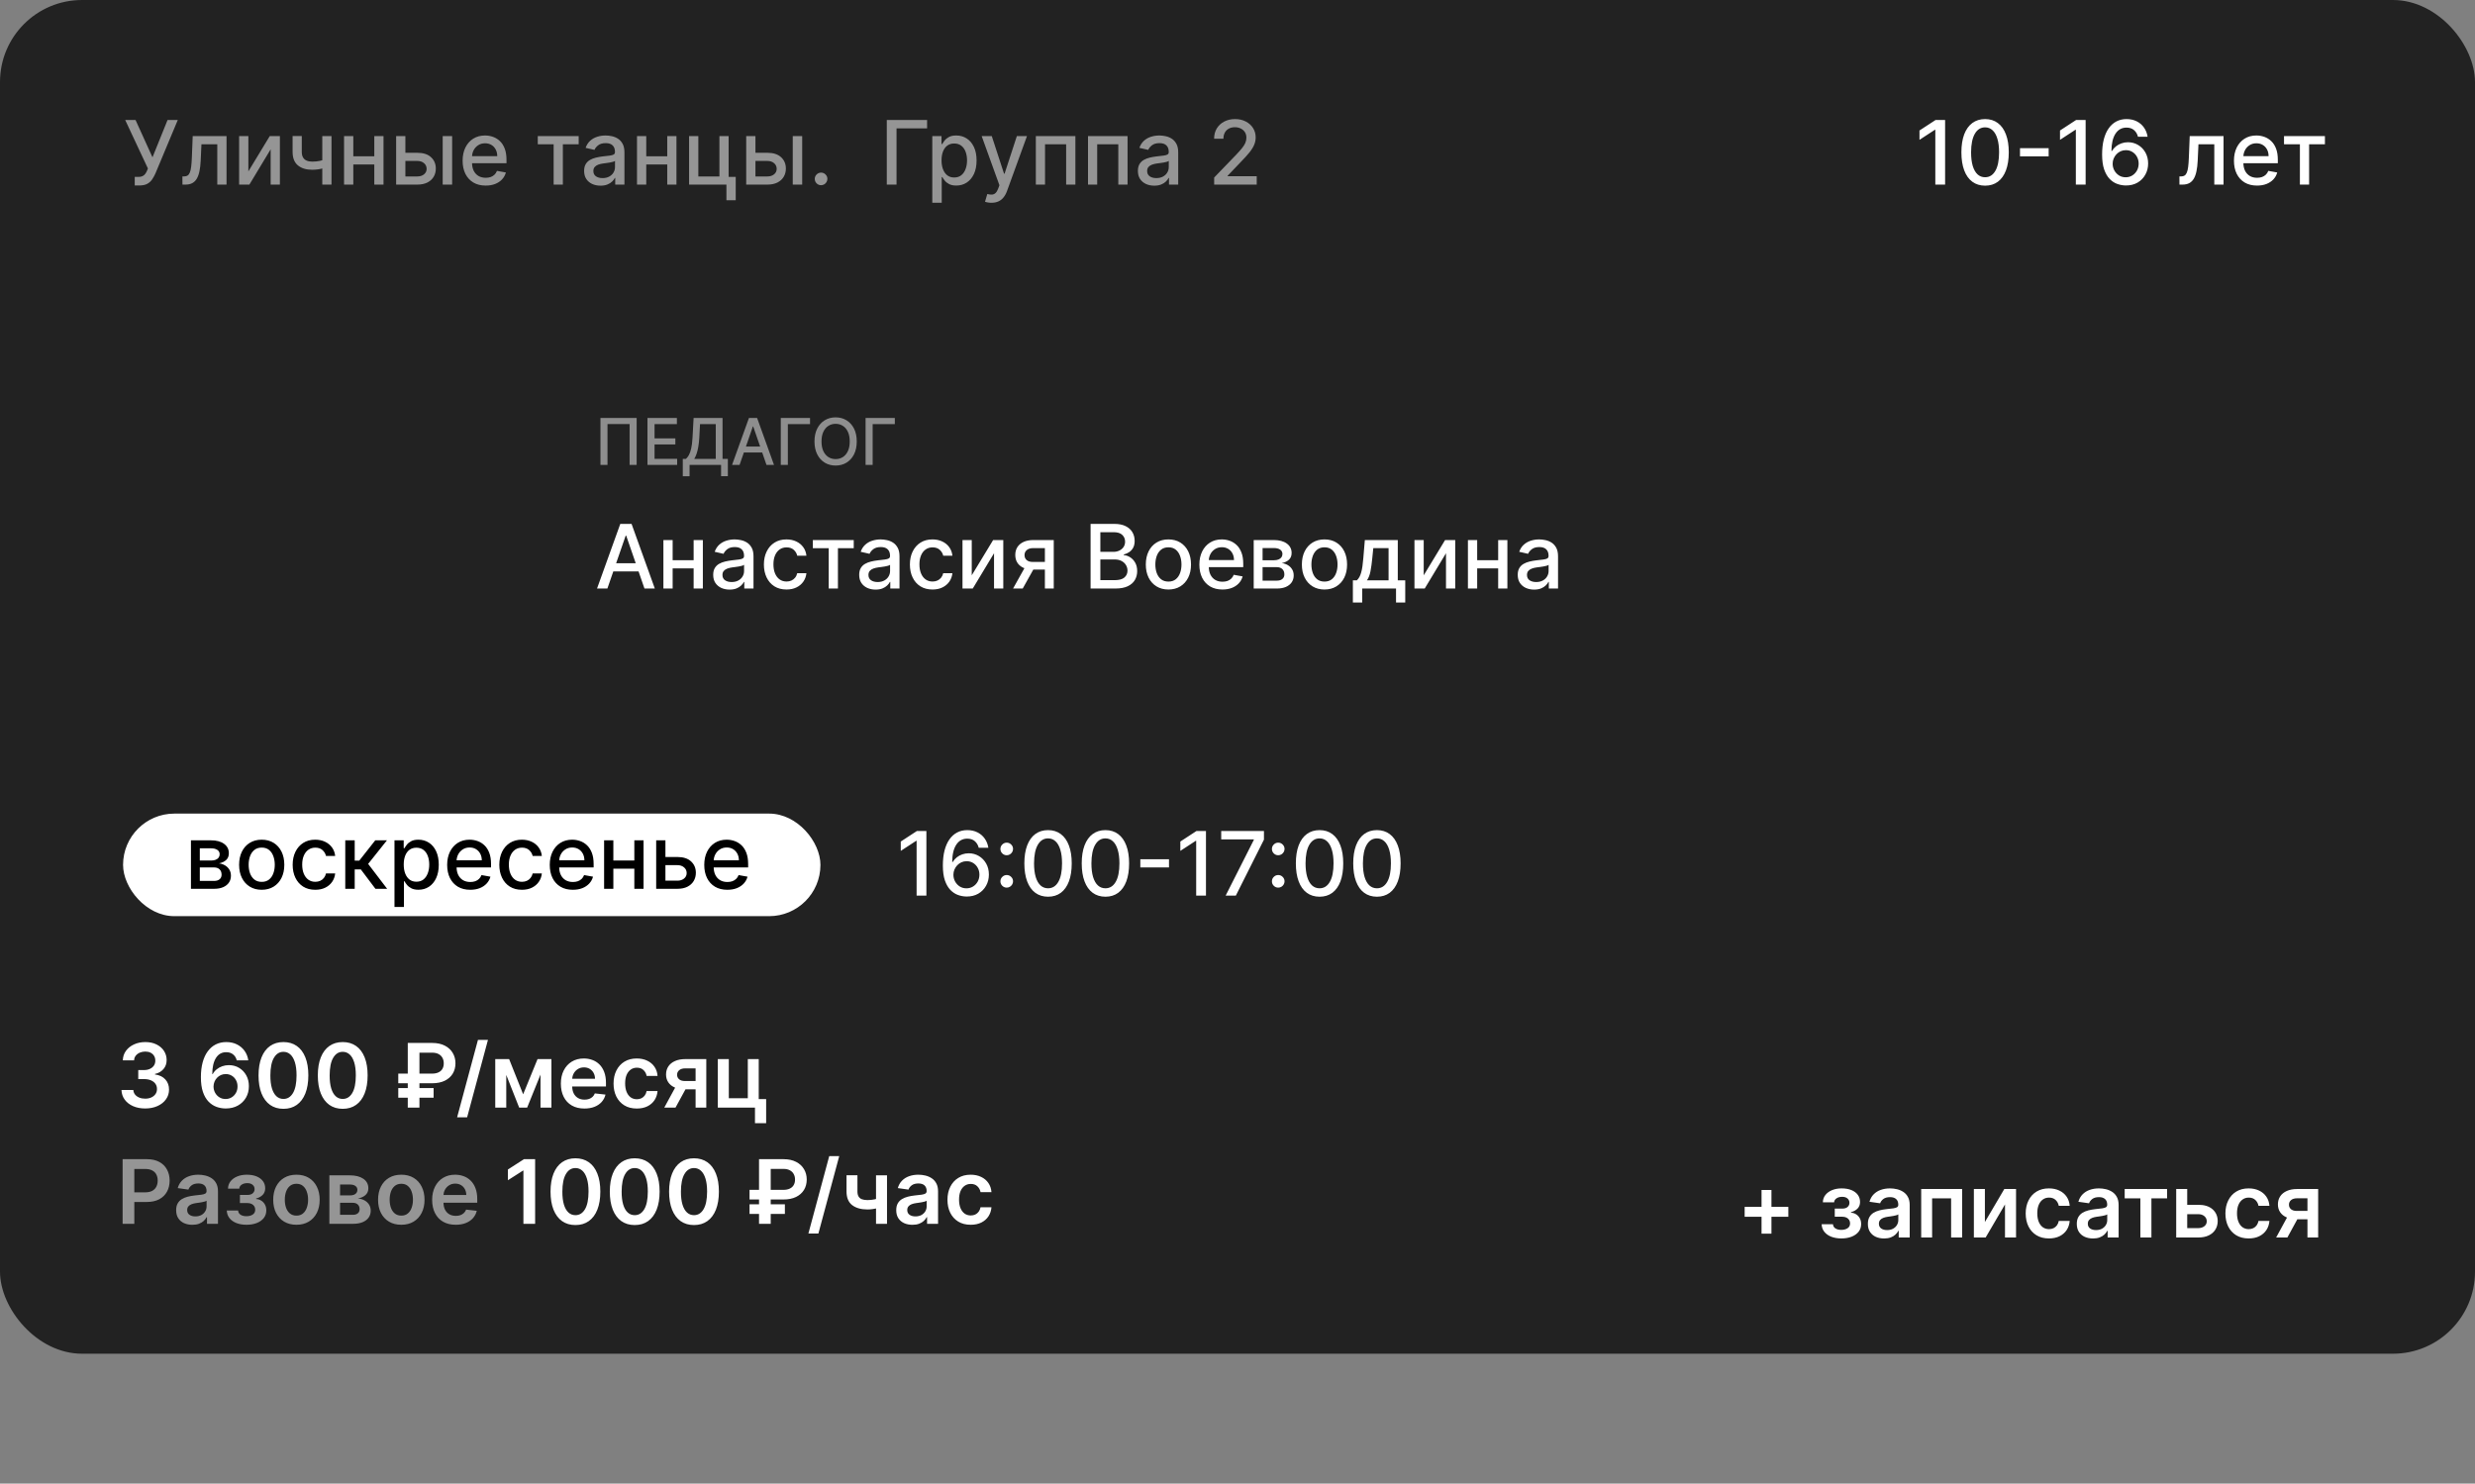 <?xml version="1.0" encoding="UTF-8"?> <svg xmlns="http://www.w3.org/2000/svg" width="362" height="217" viewBox="0 0 362 217" fill="none"><rect x="0" y="0" width="362" height="217" fill="#808080" stroke="none"/><rect width="362" height="198" rx="12" fill="#222222"></rect><path d="M257.647 180.441V174.052H259.097V180.441H257.647ZM255.177 177.972V176.522H261.566V177.972H255.177ZM266.438 179.056H268.095C268.111 179.321 268.229 179.526 268.451 179.67C268.672 179.815 268.96 179.887 269.314 179.887C269.674 179.887 269.977 179.809 270.223 179.652C270.473 179.492 270.597 179.25 270.597 178.927C270.597 178.736 270.55 178.569 270.454 178.424C270.359 178.276 270.225 178.162 270.053 178.082C269.88 178.002 269.677 177.962 269.443 177.962H268.358V176.776H269.443C269.791 176.776 270.054 176.696 270.233 176.536C270.414 176.376 270.505 176.174 270.505 175.931C270.505 175.67 270.41 175.457 270.219 175.294C270.031 175.131 269.771 175.049 269.439 175.049C269.106 175.049 268.829 175.125 268.608 175.276C268.389 175.426 268.275 175.62 268.266 175.857H266.618C266.624 175.445 266.747 175.086 266.987 174.782C267.23 174.477 267.557 174.24 267.966 174.071C268.378 173.901 268.843 173.817 269.36 173.817C269.914 173.817 270.393 173.9 270.796 174.066C271.199 174.232 271.51 174.465 271.728 174.763C271.947 175.059 272.056 175.406 272.056 175.806C272.056 176.191 271.936 176.51 271.696 176.762C271.456 177.011 271.133 177.19 270.727 177.298V177.371C271.007 177.387 271.259 177.467 271.484 177.612C271.708 177.753 271.887 177.945 272.019 178.189C272.152 178.432 272.218 178.713 272.218 179.033C272.218 179.467 272.093 179.843 271.844 180.16C271.595 180.474 271.251 180.715 270.814 180.885C270.38 181.054 269.883 181.138 269.323 181.138C268.778 181.138 268.291 181.057 267.86 180.894C267.432 180.728 267.092 180.489 266.84 180.178C266.587 179.867 266.453 179.493 266.438 179.056ZM275.574 181.143C275.125 181.143 274.72 181.063 274.36 180.903C274.003 180.74 273.72 180.5 273.51 180.183C273.304 179.866 273.201 179.475 273.201 179.01C273.201 178.61 273.275 178.279 273.423 178.018C273.57 177.756 273.772 177.547 274.027 177.39C274.283 177.233 274.571 177.114 274.891 177.034C275.214 176.951 275.548 176.891 275.892 176.854C276.308 176.811 276.645 176.773 276.903 176.739C277.162 176.702 277.35 176.647 277.467 176.573C277.587 176.496 277.647 176.377 277.647 176.217V176.19C277.647 175.842 277.544 175.573 277.337 175.382C277.131 175.191 276.834 175.096 276.446 175.096C276.037 175.096 275.712 175.185 275.472 175.363C275.235 175.542 275.075 175.753 274.992 175.996L273.432 175.774C273.555 175.343 273.758 174.983 274.041 174.694C274.324 174.402 274.671 174.183 275.08 174.038C275.489 173.891 275.942 173.817 276.437 173.817C276.779 173.817 277.119 173.857 277.457 173.937C277.796 174.017 278.105 174.149 278.385 174.334C278.665 174.515 278.89 174.763 279.059 175.077C279.232 175.391 279.318 175.783 279.318 176.254V181H277.711V180.026H277.656C277.554 180.223 277.411 180.408 277.227 180.58C277.045 180.749 276.816 180.886 276.539 180.991C276.265 181.092 275.943 181.143 275.574 181.143ZM276.008 179.915C276.343 179.915 276.634 179.849 276.88 179.717C277.127 179.581 277.316 179.403 277.448 179.181C277.584 178.96 277.651 178.718 277.651 178.456V177.621C277.599 177.664 277.51 177.704 277.384 177.741C277.261 177.778 277.122 177.81 276.968 177.838C276.814 177.865 276.662 177.89 276.511 177.912C276.36 177.933 276.229 177.952 276.119 177.967C275.869 178.001 275.646 178.056 275.449 178.133C275.252 178.21 275.097 178.318 274.983 178.456C274.869 178.592 274.812 178.767 274.812 178.983C274.812 179.29 274.925 179.523 275.149 179.68C275.374 179.837 275.66 179.915 276.008 179.915ZM280.998 181V173.909H286.986V181H285.375V175.28H282.596V181H280.998ZM290.316 178.738L293.155 173.909H294.872V181H293.256V176.167L290.426 181H288.704V173.909H290.316V178.738ZM299.681 181.138C298.973 181.138 298.366 180.983 297.858 180.672C297.353 180.361 296.964 179.932 296.69 179.384C296.419 178.833 296.283 178.199 296.283 177.482C296.283 176.762 296.422 176.127 296.699 175.576C296.976 175.022 297.367 174.591 297.872 174.283C298.379 173.972 298.979 173.817 299.672 173.817C300.247 173.817 300.757 173.923 301.2 174.135C301.646 174.345 302.002 174.642 302.266 175.026C302.531 175.408 302.682 175.854 302.719 176.365H301.122C301.057 176.023 300.903 175.739 300.66 175.511C300.42 175.28 300.098 175.165 299.695 175.165C299.353 175.165 299.053 175.257 298.795 175.442C298.536 175.623 298.335 175.885 298.19 176.227C298.049 176.568 297.978 176.978 297.978 177.455C297.978 177.938 298.049 178.353 298.19 178.701C298.332 179.046 298.53 179.312 298.786 179.5C299.044 179.684 299.347 179.777 299.695 179.777C299.941 179.777 300.161 179.73 300.355 179.638C300.552 179.543 300.717 179.406 300.849 179.227C300.982 179.049 301.072 178.832 301.122 178.576H302.719C302.679 179.078 302.531 179.523 302.276 179.911C302.02 180.295 301.672 180.597 301.232 180.815C300.792 181.031 300.275 181.138 299.681 181.138ZM306.132 181.143C305.682 181.143 305.278 181.063 304.917 180.903C304.56 180.74 304.277 180.5 304.068 180.183C303.862 179.866 303.759 179.475 303.759 179.01C303.759 178.61 303.833 178.279 303.98 178.018C304.128 177.756 304.33 177.547 304.585 177.39C304.84 177.233 305.128 177.114 305.448 177.034C305.771 176.951 306.105 176.891 306.45 176.854C306.866 176.811 307.203 176.773 307.461 176.739C307.72 176.702 307.907 176.647 308.024 176.573C308.144 176.496 308.204 176.377 308.204 176.217V176.19C308.204 175.842 308.101 175.573 307.895 175.382C307.689 175.191 307.392 175.096 307.004 175.096C306.595 175.096 306.27 175.185 306.03 175.363C305.793 175.542 305.633 175.753 305.55 175.996L303.99 175.774C304.113 175.343 304.316 174.983 304.599 174.694C304.882 174.402 305.228 174.183 305.638 174.038C306.047 173.891 306.499 173.817 306.995 173.817C307.336 173.817 307.677 173.857 308.015 173.937C308.354 174.017 308.663 174.149 308.943 174.334C309.223 174.515 309.448 174.763 309.617 175.077C309.789 175.391 309.876 175.783 309.876 176.254V181H308.269V180.026H308.214C308.112 180.223 307.969 180.408 307.784 180.58C307.603 180.749 307.373 180.886 307.096 180.991C306.823 181.092 306.501 181.143 306.132 181.143ZM306.566 179.915C306.901 179.915 307.192 179.849 307.438 179.717C307.684 179.581 307.874 179.403 308.006 179.181C308.141 178.96 308.209 178.718 308.209 178.456V177.621C308.157 177.664 308.067 177.704 307.941 177.741C307.818 177.778 307.68 177.81 307.526 177.838C307.372 177.865 307.22 177.89 307.069 177.912C306.918 177.933 306.787 177.952 306.676 177.967C306.427 178.001 306.204 178.056 306.007 178.133C305.81 178.21 305.655 178.318 305.541 178.456C305.427 178.592 305.37 178.767 305.37 178.983C305.37 179.29 305.482 179.523 305.707 179.68C305.932 179.837 306.218 179.915 306.566 179.915ZM310.762 175.28V173.909H316.966V175.28H314.672V181H313.056V175.28H310.762ZM319.428 176.217H321.519C322.424 176.217 323.124 176.437 323.62 176.877C324.115 177.318 324.365 177.895 324.368 178.609C324.365 179.073 324.251 179.486 324.026 179.846C323.805 180.206 323.481 180.489 323.057 180.695C322.635 180.898 322.123 181 321.519 181H318.297V173.909H319.908V179.629H321.519C321.883 179.629 322.181 179.537 322.415 179.352C322.649 179.164 322.766 178.924 322.766 178.632C322.766 178.324 322.649 178.073 322.415 177.879C322.181 177.685 321.883 177.588 321.519 177.588H319.428V176.217ZM328.893 181.138C328.185 181.138 327.577 180.983 327.07 180.672C326.565 180.361 326.176 179.932 325.902 179.384C325.631 178.833 325.495 178.199 325.495 177.482C325.495 176.762 325.634 176.127 325.911 175.576C326.188 175.022 326.579 174.591 327.083 174.283C327.591 173.972 328.191 173.817 328.884 173.817C329.459 173.817 329.969 173.923 330.412 174.135C330.858 174.345 331.214 174.642 331.478 175.026C331.743 175.408 331.894 175.854 331.931 176.365H330.333C330.269 176.023 330.115 175.739 329.872 175.511C329.632 175.28 329.31 175.165 328.907 175.165C328.565 175.165 328.265 175.257 328.007 175.442C327.748 175.623 327.547 175.885 327.402 176.227C327.26 176.568 327.19 176.978 327.19 177.455C327.19 177.938 327.26 178.353 327.402 178.701C327.544 179.046 327.742 179.312 327.998 179.5C328.256 179.684 328.559 179.777 328.907 179.777C329.153 179.777 329.373 179.73 329.567 179.638C329.764 179.543 329.929 179.406 330.061 179.227C330.193 179.049 330.284 178.832 330.333 178.576H331.931C331.891 179.078 331.743 179.523 331.488 179.911C331.232 180.295 330.884 180.597 330.444 180.815C330.004 181.031 329.487 181.138 328.893 181.138ZM337.495 181V175.266H335.981C335.596 175.266 335.3 175.356 335.094 175.534C334.888 175.713 334.786 175.934 334.79 176.199C334.786 176.464 334.883 176.682 335.08 176.854C335.277 177.027 335.559 177.113 335.925 177.113H338.021V178.332H335.925C335.359 178.332 334.87 178.242 334.457 178.064C334.045 177.885 333.728 177.633 333.506 177.307C333.285 176.981 333.174 176.599 333.174 176.162C333.174 175.706 333.286 175.311 333.511 174.975C333.738 174.637 334.062 174.375 334.48 174.191C334.902 174.003 335.402 173.909 335.981 173.909H339.06V181H337.495ZM332.915 181L334.896 177.362H336.544L334.559 181H332.915Z" fill="white"></path><path d="M21.233 162.129C20.569 162.129 19.978 162.015 19.461 161.788C18.947 161.56 18.54 161.243 18.242 160.837C17.943 160.43 17.785 159.961 17.766 159.429H19.502C19.517 159.684 19.602 159.907 19.756 160.098C19.91 160.286 20.115 160.432 20.37 160.537C20.625 160.641 20.912 160.694 21.229 160.694C21.567 160.694 21.867 160.635 22.129 160.518C22.39 160.398 22.595 160.232 22.743 160.02C22.891 159.807 22.963 159.562 22.96 159.286C22.963 158.999 22.889 158.747 22.738 158.528C22.587 158.31 22.369 158.139 22.083 158.016C21.8 157.893 21.458 157.831 21.058 157.831H20.222V156.511H21.058C21.387 156.511 21.675 156.454 21.921 156.34C22.171 156.226 22.366 156.066 22.508 155.86C22.649 155.651 22.718 155.409 22.715 155.135C22.718 154.868 22.658 154.635 22.535 154.438C22.415 154.238 22.244 154.083 22.023 153.972C21.804 153.861 21.547 153.806 21.252 153.806C20.962 153.806 20.695 153.858 20.448 153.963C20.202 154.067 20.004 154.217 19.853 154.411C19.702 154.601 19.622 154.829 19.613 155.094H17.965C17.977 154.564 18.13 154.1 18.422 153.7C18.717 153.296 19.111 152.982 19.604 152.758C20.096 152.53 20.649 152.416 21.261 152.416C21.892 152.416 22.44 152.535 22.904 152.772C23.372 153.006 23.734 153.321 23.989 153.718C24.245 154.115 24.372 154.554 24.372 155.034C24.376 155.566 24.219 156.012 23.902 156.373C23.588 156.733 23.175 156.968 22.664 157.079V157.153C23.329 157.245 23.838 157.491 24.192 157.891C24.549 158.288 24.726 158.782 24.723 159.373C24.723 159.903 24.573 160.377 24.271 160.795C23.972 161.211 23.56 161.537 23.034 161.774C22.511 162.011 21.91 162.129 21.233 162.129ZM32.995 162.129C32.542 162.126 32.101 162.048 31.67 161.894C31.239 161.737 30.851 161.483 30.507 161.132C30.162 160.778 29.888 160.309 29.685 159.724C29.482 159.136 29.382 158.408 29.385 157.54C29.385 156.731 29.471 156.009 29.643 155.375C29.816 154.741 30.064 154.206 30.387 153.769C30.71 153.329 31.099 152.993 31.555 152.762C32.013 152.532 32.526 152.416 33.092 152.416C33.686 152.416 34.212 152.533 34.671 152.767C35.132 153.001 35.505 153.321 35.788 153.727C36.071 154.13 36.246 154.586 36.314 155.094H34.629C34.543 154.731 34.366 154.441 34.098 154.226C33.834 154.007 33.498 153.898 33.092 153.898C32.436 153.898 31.932 154.183 31.578 154.752C31.227 155.321 31.05 156.103 31.047 157.097H31.111C31.262 156.826 31.458 156.594 31.698 156.4C31.938 156.206 32.209 156.057 32.51 155.952C32.815 155.845 33.136 155.791 33.475 155.791C34.029 155.791 34.526 155.923 34.966 156.188C35.409 156.453 35.76 156.817 36.019 157.282C36.277 157.744 36.405 158.273 36.402 158.87C36.405 159.492 36.263 160.05 35.977 160.546C35.691 161.038 35.292 161.426 34.782 161.709C34.271 161.992 33.675 162.132 32.995 162.129ZM32.986 160.744C33.321 160.744 33.621 160.663 33.886 160.5C34.151 160.337 34.36 160.116 34.514 159.839C34.668 159.562 34.743 159.252 34.74 158.907C34.743 158.568 34.669 158.262 34.518 157.988C34.371 157.714 34.166 157.497 33.904 157.337C33.643 157.177 33.344 157.097 33.009 157.097C32.76 157.097 32.527 157.145 32.312 157.24C32.096 157.336 31.909 157.468 31.748 157.637C31.588 157.804 31.462 157.998 31.37 158.219C31.281 158.438 31.235 158.672 31.231 158.921C31.235 159.25 31.311 159.553 31.462 159.83C31.613 160.107 31.821 160.329 32.086 160.495C32.35 160.661 32.65 160.744 32.986 160.744ZM41.457 162.18C40.697 162.18 40.044 161.988 39.5 161.603C38.958 161.215 38.541 160.657 38.248 159.927C37.959 159.195 37.815 158.313 37.815 157.282C37.818 156.251 37.964 155.374 38.253 154.651C38.545 153.924 38.962 153.37 39.504 152.989C40.049 152.607 40.7 152.416 41.457 152.416C42.214 152.416 42.865 152.607 43.41 152.989C43.955 153.37 44.371 153.924 44.661 154.651C44.953 155.377 45.099 156.254 45.099 157.282C45.099 158.316 44.953 159.199 44.661 159.932C44.371 160.661 43.955 161.218 43.41 161.603C42.868 161.988 42.217 162.18 41.457 162.18ZM41.457 160.735C42.048 160.735 42.514 160.444 42.856 159.863C43.2 159.278 43.373 158.418 43.373 157.282C43.373 156.531 43.294 155.9 43.137 155.389C42.98 154.878 42.759 154.494 42.473 154.235C42.186 153.973 41.848 153.843 41.457 153.843C40.869 153.843 40.404 154.135 40.063 154.72C39.721 155.301 39.549 156.156 39.546 157.282C39.543 158.036 39.618 158.67 39.772 159.184C39.929 159.698 40.151 160.086 40.437 160.347C40.723 160.606 41.063 160.735 41.457 160.735ZM50.128 162.18C49.368 162.18 48.715 161.988 48.17 161.603C47.629 161.215 47.212 160.657 46.919 159.927C46.63 159.195 46.485 158.313 46.485 157.282C46.489 156.251 46.635 155.374 46.924 154.651C47.216 153.924 47.633 153.37 48.175 152.989C48.72 152.607 49.371 152.416 50.128 152.416C50.885 152.416 51.536 152.607 52.081 152.989C52.625 153.37 53.042 153.924 53.332 154.651C53.624 155.377 53.77 156.254 53.77 157.282C53.77 158.316 53.624 159.199 53.332 159.932C53.042 160.661 52.625 161.218 52.081 161.603C51.539 161.988 50.888 162.18 50.128 162.18ZM50.128 160.735C50.719 160.735 51.185 160.444 51.527 159.863C51.871 159.278 52.044 158.418 52.044 157.282C52.044 156.531 51.965 155.9 51.808 155.389C51.651 154.878 51.43 154.494 51.144 154.235C50.857 153.973 50.519 153.843 50.128 153.843C49.54 153.843 49.075 154.135 48.734 154.72C48.392 155.301 48.22 156.156 48.217 157.282C48.214 158.036 48.289 158.67 48.443 159.184C48.6 159.698 48.821 160.086 49.108 160.347C49.394 160.606 49.734 160.735 50.128 160.735ZM63.205 158.441H58.252V157.033H63.168C63.565 157.033 63.892 156.97 64.147 156.843C64.406 156.717 64.596 156.542 64.719 156.317C64.846 156.092 64.907 155.829 64.904 155.528C64.907 155.232 64.846 154.968 64.719 154.734C64.596 154.497 64.409 154.31 64.156 154.175C63.907 154.037 63.59 153.967 63.205 153.967H61.349V162H59.641V152.545H63.205C63.938 152.545 64.558 152.678 65.066 152.942C65.573 153.204 65.958 153.56 66.22 154.009C66.484 154.455 66.617 154.957 66.617 155.514C66.617 156.092 66.483 156.602 66.215 157.042C65.947 157.479 65.56 157.822 65.052 158.071C64.544 158.318 63.928 158.441 63.205 158.441ZM63.422 159.142V160.55H58.252V159.142H63.422ZM71.369 152.102L68.323 163.422H66.859L69.906 152.102H71.369ZM76.517 160.056L78.622 154.909H79.97L77.103 162H75.935L73.133 154.909H74.467L76.517 160.056ZM74.047 154.909V162H72.436V154.909H74.047ZM79.056 162V154.909H80.653V162H79.056ZM85.477 162.138C84.766 162.138 84.152 161.991 83.635 161.695C83.121 161.397 82.726 160.975 82.449 160.43C82.172 159.883 82.034 159.238 82.034 158.496C82.034 157.767 82.172 157.127 82.449 156.576C82.729 156.022 83.12 155.591 83.621 155.283C84.123 154.972 84.713 154.817 85.39 154.817C85.827 154.817 86.239 154.888 86.627 155.029C87.018 155.168 87.362 155.383 87.661 155.675C87.963 155.968 88.2 156.34 88.372 156.793C88.544 157.242 88.63 157.777 88.63 158.399V158.912H82.818V157.785H87.028C87.025 157.465 86.956 157.18 86.821 156.931C86.685 156.679 86.496 156.48 86.253 156.336C86.013 156.191 85.733 156.119 85.413 156.119C85.071 156.119 84.771 156.202 84.513 156.368C84.254 156.531 84.052 156.746 83.908 157.014C83.766 157.279 83.694 157.57 83.691 157.887V158.87C83.691 159.282 83.766 159.636 83.917 159.932C84.068 160.224 84.279 160.449 84.549 160.606C84.82 160.76 85.137 160.837 85.5 160.837C85.744 160.837 85.964 160.803 86.161 160.735C86.358 160.664 86.528 160.561 86.673 160.426C86.818 160.29 86.927 160.123 87.001 159.923L88.561 160.098C88.463 160.51 88.275 160.871 87.998 161.178C87.724 161.483 87.373 161.72 86.945 161.889C86.518 162.055 86.028 162.138 85.477 162.138ZM93.137 162.138C92.429 162.138 91.822 161.983 91.314 161.672C90.809 161.361 90.42 160.932 90.146 160.384C89.875 159.833 89.74 159.199 89.74 158.482C89.74 157.762 89.878 157.127 90.155 156.576C90.432 156.022 90.823 155.591 91.328 155.283C91.835 154.972 92.436 154.817 93.128 154.817C93.704 154.817 94.213 154.923 94.656 155.135C95.102 155.345 95.458 155.642 95.722 156.026C95.987 156.408 96.138 156.854 96.175 157.365H94.578C94.513 157.023 94.359 156.739 94.116 156.511C93.876 156.28 93.554 156.165 93.151 156.165C92.809 156.165 92.509 156.257 92.251 156.442C91.992 156.623 91.791 156.885 91.646 157.227C91.505 157.568 91.434 157.978 91.434 158.455C91.434 158.938 91.505 159.353 91.646 159.701C91.788 160.046 91.986 160.312 92.242 160.5C92.5 160.684 92.803 160.777 93.151 160.777C93.397 160.777 93.617 160.73 93.811 160.638C94.008 160.543 94.173 160.406 94.305 160.227C94.438 160.049 94.528 159.832 94.578 159.576H96.175C96.135 160.078 95.987 160.523 95.732 160.911C95.476 161.295 95.129 161.597 94.688 161.815C94.248 162.031 93.731 162.138 93.137 162.138ZM101.739 162V156.266H100.225C99.84 156.266 99.544 156.356 99.338 156.534C99.132 156.713 99.031 156.934 99.034 157.199C99.031 157.464 99.127 157.682 99.325 157.854C99.522 158.027 99.803 158.113 100.169 158.113H102.265V159.332H100.169C99.603 159.332 99.114 159.242 98.701 159.064C98.289 158.885 97.972 158.633 97.75 158.307C97.529 157.981 97.418 157.599 97.418 157.162C97.418 156.706 97.53 156.311 97.755 155.975C97.983 155.637 98.306 155.375 98.724 155.191C99.146 155.003 99.646 154.909 100.225 154.909H103.304V162H101.739ZM97.159 162L99.14 158.362H100.788L98.803 162H97.159ZM110.974 154.909V160.754H112.059V164.281H110.425V162H104.987V154.909H106.598V160.629H109.377V154.909H110.974ZM78.269 169.545V179H76.556V171.212H76.501L74.289 172.625V171.055L76.639 169.545H78.269ZM84.164 179.18C83.404 179.18 82.751 178.988 82.207 178.603C81.665 178.215 81.248 177.657 80.956 176.927C80.666 176.195 80.522 175.313 80.522 174.282C80.525 173.251 80.671 172.374 80.96 171.651C81.252 170.924 81.669 170.37 82.211 169.989C82.756 169.607 83.407 169.416 84.164 169.416C84.921 169.416 85.572 169.607 86.117 169.989C86.662 170.37 87.079 170.924 87.368 171.651C87.66 172.377 87.806 173.254 87.806 174.282C87.806 175.316 87.66 176.199 87.368 176.932C87.079 177.661 86.662 178.218 86.117 178.603C85.575 178.988 84.924 179.18 84.164 179.18ZM84.164 177.735C84.755 177.735 85.221 177.444 85.563 176.863C85.907 176.278 86.08 175.418 86.08 174.282C86.08 173.531 86.001 172.9 85.844 172.389C85.687 171.878 85.466 171.494 85.18 171.235C84.893 170.973 84.555 170.843 84.164 170.843C83.576 170.843 83.111 171.135 82.77 171.72C82.428 172.301 82.256 173.156 82.253 174.282C82.25 175.036 82.325 175.67 82.479 176.184C82.636 176.698 82.858 177.086 83.144 177.347C83.43 177.606 83.77 177.735 84.164 177.735ZM92.835 179.18C92.075 179.18 91.422 178.988 90.877 178.603C90.336 178.215 89.919 177.657 89.626 176.927C89.337 176.195 89.192 175.313 89.192 174.282C89.195 173.251 89.342 172.374 89.631 171.651C89.923 170.924 90.34 170.37 90.882 169.989C91.427 169.607 92.078 169.416 92.835 169.416C93.592 169.416 94.243 169.607 94.788 169.989C95.332 170.37 95.749 170.924 96.039 171.651C96.331 172.377 96.477 173.254 96.477 174.282C96.477 175.316 96.331 176.199 96.039 176.932C95.749 177.661 95.332 178.218 94.788 178.603C94.246 178.988 93.595 179.18 92.835 179.18ZM92.835 177.735C93.426 177.735 93.892 177.444 94.234 176.863C94.578 176.278 94.751 175.418 94.751 174.282C94.751 173.531 94.672 172.9 94.515 172.389C94.358 171.878 94.137 171.494 93.85 171.235C93.564 170.973 93.226 170.843 92.835 170.843C92.247 170.843 91.782 171.135 91.441 171.72C91.099 172.301 90.927 173.156 90.924 174.282C90.921 175.036 90.996 175.67 91.15 176.184C91.307 176.698 91.528 177.086 91.815 177.347C92.101 177.606 92.441 177.735 92.835 177.735ZM101.506 179.18C100.746 179.18 100.093 178.988 99.548 178.603C99.007 178.215 98.59 177.657 98.297 176.927C98.008 176.195 97.863 175.313 97.863 174.282C97.866 173.251 98.013 172.374 98.302 171.651C98.594 170.924 99.011 170.37 99.553 169.989C100.098 169.607 100.749 169.416 101.506 169.416C102.263 169.416 102.914 169.607 103.459 169.989C104.003 170.37 104.42 170.924 104.71 171.651C105.002 172.377 105.148 173.254 105.148 174.282C105.148 175.316 105.002 176.199 104.71 176.932C104.42 177.661 104.003 178.218 103.459 178.603C102.917 178.988 102.266 179.18 101.506 179.18ZM101.506 177.735C102.097 177.735 102.563 177.444 102.905 176.863C103.249 176.278 103.422 175.418 103.422 174.282C103.422 173.531 103.343 172.9 103.186 172.389C103.029 171.878 102.808 171.494 102.521 171.235C102.235 170.973 101.897 170.843 101.506 170.843C100.918 170.843 100.453 171.135 100.112 171.72C99.77 172.301 99.598 173.156 99.594 174.282C99.591 175.036 99.667 175.67 99.821 176.184C99.978 176.698 100.199 177.086 100.486 177.347C100.772 177.606 101.112 177.735 101.506 177.735ZM114.583 175.441H109.63V174.033H114.546C114.943 174.033 115.269 173.97 115.525 173.843C115.783 173.717 115.974 173.542 116.097 173.317C116.223 173.092 116.285 172.829 116.282 172.528C116.285 172.232 116.223 171.968 116.097 171.734C115.974 171.497 115.786 171.31 115.534 171.175C115.285 171.037 114.968 170.967 114.583 170.967H112.727V179H111.019V169.545H114.583C115.316 169.545 115.936 169.678 116.444 169.942C116.951 170.204 117.336 170.56 117.598 171.009C117.862 171.455 117.995 171.957 117.995 172.514C117.995 173.092 117.861 173.602 117.593 174.042C117.325 174.479 116.938 174.822 116.43 175.071C115.922 175.318 115.306 175.441 114.583 175.441ZM114.8 176.142V177.55H109.63V176.142H114.8ZM122.747 169.102L119.7 180.422H118.237L121.284 169.102H122.747ZM129.737 171.909V179H128.13V171.909H129.737ZM128.984 175.113V176.479C128.803 176.559 128.596 176.632 128.366 176.696C128.138 176.758 127.896 176.807 127.641 176.844C127.388 176.881 127.136 176.9 126.884 176.9C125.936 176.9 125.186 176.687 124.635 176.262C124.088 175.835 123.814 175.168 123.814 174.263V171.9H125.411V174.263C125.411 174.568 125.465 174.813 125.573 174.998C125.68 175.182 125.843 175.318 126.062 175.404C126.28 175.487 126.554 175.528 126.884 175.528C127.253 175.528 127.604 175.491 127.936 175.418C128.269 175.344 128.618 175.242 128.984 175.113ZM133.459 179.143C133.009 179.143 132.605 179.063 132.245 178.903C131.888 178.74 131.604 178.5 131.395 178.183C131.189 177.866 131.086 177.475 131.086 177.01C131.086 176.61 131.16 176.279 131.307 176.018C131.455 175.756 131.657 175.547 131.912 175.39C132.168 175.233 132.455 175.114 132.775 175.034C133.099 174.951 133.433 174.891 133.777 174.854C134.193 174.811 134.53 174.773 134.788 174.739C135.047 174.702 135.235 174.647 135.351 174.573C135.472 174.496 135.532 174.377 135.532 174.217V174.19C135.532 173.842 135.428 173.573 135.222 173.382C135.016 173.191 134.719 173.096 134.331 173.096C133.922 173.096 133.597 173.185 133.357 173.363C133.12 173.542 132.96 173.753 132.877 173.996L131.317 173.774C131.44 173.343 131.643 172.983 131.926 172.694C132.209 172.402 132.555 172.183 132.965 172.038C133.374 171.891 133.826 171.817 134.322 171.817C134.664 171.817 135.004 171.857 135.342 171.937C135.681 172.017 135.99 172.149 136.27 172.334C136.55 172.515 136.775 172.763 136.944 173.077C137.117 173.391 137.203 173.783 137.203 174.254V179H135.596V178.026H135.541C135.439 178.223 135.296 178.408 135.111 178.58C134.93 178.749 134.701 178.886 134.424 178.991C134.15 179.092 133.828 179.143 133.459 179.143ZM133.893 177.915C134.228 177.915 134.519 177.849 134.765 177.717C135.011 177.581 135.201 177.403 135.333 177.181C135.468 176.96 135.536 176.718 135.536 176.456V175.621C135.484 175.664 135.395 175.704 135.268 175.741C135.145 175.778 135.007 175.81 134.853 175.838C134.699 175.865 134.547 175.89 134.396 175.912C134.245 175.933 134.114 175.952 134.003 175.967C133.754 176.001 133.531 176.056 133.334 176.133C133.137 176.21 132.982 176.318 132.868 176.456C132.754 176.592 132.697 176.767 132.697 176.983C132.697 177.29 132.809 177.523 133.034 177.68C133.259 177.837 133.545 177.915 133.893 177.915ZM141.976 179.138C141.268 179.138 140.66 178.983 140.153 178.672C139.648 178.361 139.259 177.932 138.985 177.384C138.714 176.833 138.578 176.199 138.578 175.482C138.578 174.762 138.717 174.127 138.994 173.576C139.271 173.022 139.662 172.591 140.166 172.283C140.674 171.972 141.274 171.817 141.967 171.817C142.542 171.817 143.052 171.923 143.495 172.135C143.941 172.345 144.297 172.642 144.561 173.026C144.826 173.408 144.977 173.854 145.014 174.365H143.416C143.352 174.023 143.198 173.739 142.955 173.511C142.715 173.28 142.393 173.165 141.99 173.165C141.648 173.165 141.348 173.257 141.09 173.442C140.831 173.623 140.63 173.885 140.485 174.227C140.343 174.568 140.273 174.978 140.273 175.455C140.273 175.938 140.343 176.353 140.485 176.701C140.627 177.046 140.825 177.312 141.081 177.5C141.339 177.684 141.642 177.777 141.99 177.777C142.236 177.777 142.456 177.73 142.65 177.638C142.847 177.543 143.012 177.406 143.144 177.227C143.276 177.049 143.367 176.832 143.416 176.576H145.014C144.974 177.078 144.826 177.523 144.571 177.911C144.315 178.295 143.967 178.597 143.527 178.815C143.087 179.031 142.57 179.138 141.976 179.138Z" fill="white"></path><path d="M17.933 179V169.545H21.478C22.204 169.545 22.814 169.681 23.306 169.952C23.802 170.223 24.175 170.595 24.428 171.069C24.683 171.54 24.811 172.075 24.811 172.675C24.811 173.282 24.683 173.82 24.428 174.291C24.172 174.762 23.796 175.133 23.297 175.404C22.798 175.672 22.184 175.805 21.455 175.805H19.105V174.397H21.224C21.649 174.397 21.997 174.324 22.267 174.176C22.538 174.028 22.738 173.825 22.867 173.566C23 173.308 23.066 173.011 23.066 172.675C23.066 172.34 23 172.045 22.867 171.789C22.738 171.534 22.537 171.335 22.263 171.194C21.992 171.049 21.643 170.977 21.215 170.977H19.645V179H17.933ZM28.138 179.143C27.689 179.143 27.284 179.063 26.924 178.903C26.567 178.74 26.284 178.5 26.075 178.183C25.869 177.866 25.765 177.475 25.765 177.01C25.765 176.61 25.839 176.279 25.987 176.018C26.135 175.756 26.336 175.547 26.592 175.39C26.847 175.233 27.135 175.114 27.455 175.034C27.778 174.951 28.112 174.891 28.457 174.854C28.872 174.811 29.209 174.773 29.468 174.739C29.727 174.702 29.914 174.647 30.031 174.573C30.151 174.496 30.211 174.377 30.211 174.217V174.19C30.211 173.842 30.108 173.573 29.902 173.382C29.696 173.191 29.399 173.096 29.011 173.096C28.602 173.096 28.277 173.185 28.037 173.363C27.8 173.542 27.64 173.753 27.557 173.996L25.996 173.774C26.119 173.343 26.323 172.983 26.606 172.694C26.889 172.402 27.235 172.183 27.644 172.038C28.054 171.891 28.506 171.817 29.002 171.817C29.343 171.817 29.683 171.857 30.022 171.937C30.36 172.017 30.67 172.149 30.95 172.334C31.23 172.515 31.455 172.763 31.624 173.077C31.796 173.391 31.882 173.783 31.882 174.254V179H30.276V178.026H30.22C30.119 178.223 29.976 178.408 29.791 178.58C29.61 178.749 29.38 178.886 29.103 178.991C28.829 179.092 28.508 179.143 28.138 179.143ZM28.572 177.915C28.908 177.915 29.199 177.849 29.445 177.717C29.691 177.581 29.88 177.403 30.013 177.181C30.148 176.96 30.216 176.718 30.216 176.456V175.621C30.163 175.664 30.074 175.704 29.948 175.741C29.825 175.778 29.686 175.81 29.533 175.838C29.379 175.865 29.226 175.89 29.076 175.912C28.925 175.933 28.794 175.952 28.683 175.967C28.434 176.001 28.211 176.056 28.014 176.133C27.817 176.21 27.661 176.318 27.547 176.456C27.434 176.592 27.377 176.767 27.377 176.983C27.377 177.29 27.489 177.523 27.714 177.68C27.938 177.837 28.225 177.915 28.572 177.915ZM33.17 177.056H34.828C34.843 177.321 34.962 177.526 35.183 177.67C35.405 177.815 35.693 177.887 36.046 177.887C36.407 177.887 36.71 177.809 36.956 177.652C37.205 177.492 37.33 177.25 37.33 176.927C37.33 176.736 37.282 176.569 37.187 176.424C37.091 176.276 36.957 176.162 36.785 176.082C36.613 176.002 36.41 175.962 36.176 175.962H35.091V174.776H36.176C36.523 174.776 36.787 174.696 36.965 174.536C37.147 174.376 37.237 174.174 37.237 173.931C37.237 173.67 37.142 173.457 36.951 173.294C36.764 173.131 36.504 173.049 36.171 173.049C35.839 173.049 35.562 173.125 35.34 173.276C35.122 173.426 35.008 173.62 34.998 173.857H33.35C33.357 173.445 33.48 173.086 33.72 172.782C33.963 172.477 34.289 172.24 34.698 172.071C35.111 171.901 35.576 171.817 36.093 171.817C36.647 171.817 37.125 171.9 37.528 172.066C37.931 172.232 38.242 172.465 38.461 172.763C38.679 173.059 38.789 173.406 38.789 173.806C38.789 174.191 38.669 174.51 38.428 174.762C38.188 175.011 37.865 175.19 37.459 175.298V175.371C37.739 175.387 37.992 175.467 38.216 175.612C38.441 175.753 38.619 175.945 38.752 176.189C38.884 176.432 38.95 176.713 38.95 177.033C38.95 177.467 38.826 177.843 38.576 178.16C38.327 178.474 37.984 178.715 37.547 178.885C37.113 179.054 36.616 179.138 36.056 179.138C35.511 179.138 35.023 179.057 34.592 178.894C34.164 178.728 33.824 178.489 33.572 178.178C33.32 177.867 33.186 177.493 33.17 177.056ZM43.359 179.138C42.666 179.138 42.066 178.986 41.559 178.681C41.051 178.377 40.657 177.951 40.377 177.403C40.1 176.855 39.961 176.215 39.961 175.482C39.961 174.75 40.1 174.108 40.377 173.557C40.657 173.006 41.051 172.578 41.559 172.274C42.066 171.969 42.666 171.817 43.359 171.817C44.051 171.817 44.651 171.969 45.159 172.274C45.667 172.578 46.06 173.006 46.337 173.557C46.617 174.108 46.757 174.75 46.757 175.482C46.757 176.215 46.617 176.855 46.337 177.403C46.06 177.951 45.667 178.377 45.159 178.681C44.651 178.986 44.051 179.138 43.359 179.138ZM43.368 177.8C43.744 177.8 44.058 177.697 44.31 177.49C44.562 177.281 44.75 177.001 44.873 176.65C44.999 176.299 45.062 175.908 45.062 175.478C45.062 175.044 44.999 174.651 44.873 174.3C44.75 173.946 44.562 173.665 44.31 173.456C44.058 173.246 43.744 173.142 43.368 173.142C42.983 173.142 42.663 173.246 42.408 173.456C42.156 173.665 41.966 173.946 41.84 174.3C41.717 174.651 41.656 175.044 41.656 175.478C41.656 175.908 41.717 176.299 41.84 176.65C41.966 177.001 42.156 177.281 42.408 177.49C42.663 177.697 42.983 177.8 43.368 177.8ZM48.175 179V171.909H51.153C51.993 171.909 52.656 172.077 53.142 172.412C53.632 172.748 53.876 173.216 53.876 173.816C53.876 174.213 53.738 174.537 53.461 174.79C53.187 175.039 52.813 175.207 52.339 175.293C52.712 175.324 53.038 175.418 53.318 175.575C53.601 175.732 53.823 175.938 53.983 176.193C54.143 176.449 54.223 176.743 54.223 177.075C54.223 177.466 54.12 177.806 53.913 178.095C53.71 178.381 53.413 178.605 53.022 178.765C52.635 178.922 52.164 179 51.61 179H48.175ZM49.74 177.684H51.61C51.917 177.684 52.159 177.612 52.334 177.467C52.51 177.32 52.598 177.12 52.598 176.867C52.598 176.575 52.51 176.346 52.334 176.179C52.159 176.01 51.917 175.925 51.61 175.925H49.74V177.684ZM49.74 174.845H51.185C51.413 174.845 51.608 174.813 51.771 174.748C51.934 174.681 52.059 174.587 52.145 174.467C52.231 174.344 52.275 174.197 52.275 174.028C52.275 173.785 52.175 173.594 51.974 173.456C51.778 173.317 51.504 173.248 51.153 173.248H49.74V174.845ZM58.695 179.138C58.002 179.138 57.402 178.986 56.894 178.681C56.387 178.377 55.993 177.951 55.713 177.403C55.436 176.855 55.297 176.215 55.297 175.482C55.297 174.75 55.436 174.108 55.713 173.557C55.993 173.006 56.387 172.578 56.894 172.274C57.402 171.969 58.002 171.817 58.695 171.817C59.387 171.817 59.987 171.969 60.495 172.274C61.003 172.578 61.395 173.006 61.672 173.557C61.953 174.108 62.093 174.75 62.093 175.482C62.093 176.215 61.953 176.855 61.672 177.403C61.395 177.951 61.003 178.377 60.495 178.681C59.987 178.986 59.387 179.138 58.695 179.138ZM58.704 177.8C59.08 177.8 59.394 177.697 59.646 177.49C59.898 177.281 60.086 177.001 60.209 176.65C60.335 176.299 60.398 175.908 60.398 175.478C60.398 175.044 60.335 174.651 60.209 174.3C60.086 173.946 59.898 173.665 59.646 173.456C59.394 173.246 59.08 173.142 58.704 173.142C58.319 173.142 57.999 173.246 57.744 173.456C57.492 173.665 57.302 173.946 57.176 174.3C57.053 174.651 56.991 175.044 56.991 175.478C56.991 175.908 57.053 176.299 57.176 176.65C57.302 177.001 57.492 177.281 57.744 177.49C57.999 177.697 58.319 177.8 58.704 177.8ZM66.65 179.138C65.939 179.138 65.325 178.991 64.808 178.695C64.294 178.397 63.899 177.975 63.622 177.43C63.345 176.883 63.206 176.238 63.206 175.496C63.206 174.767 63.345 174.127 63.622 173.576C63.902 173.022 64.293 172.591 64.794 172.283C65.296 171.972 65.885 171.817 66.562 171.817C66.999 171.817 67.412 171.888 67.8 172.029C68.191 172.168 68.535 172.383 68.834 172.675C69.135 172.968 69.372 173.34 69.545 173.793C69.717 174.242 69.803 174.777 69.803 175.399V175.912H63.991V174.785H68.201C68.198 174.465 68.129 174.18 67.994 173.931C67.858 173.679 67.669 173.48 67.426 173.336C67.186 173.191 66.906 173.119 66.586 173.119C66.244 173.119 65.944 173.202 65.685 173.368C65.427 173.531 65.225 173.746 65.081 174.014C64.939 174.279 64.867 174.57 64.864 174.887V175.87C64.864 176.282 64.939 176.636 65.09 176.932C65.241 177.224 65.451 177.449 65.722 177.606C65.993 177.76 66.31 177.837 66.673 177.837C66.916 177.837 67.136 177.803 67.334 177.735C67.53 177.664 67.701 177.561 67.846 177.426C67.99 177.29 68.1 177.123 68.174 176.923L69.734 177.098C69.635 177.51 69.448 177.871 69.171 178.178C68.897 178.483 68.546 178.72 68.118 178.889C67.691 179.055 67.201 179.138 66.65 179.138Z" fill="white" fill-opacity="0.52"></path><path d="M93.118 61.138V68H92.086V62.022H88.856V68H87.824V61.138H93.118ZM94.701 68V61.138H99.004V62.029H95.737V64.12H98.779V65.008H95.737V67.109H99.044V68H94.701ZM99.867 69.659V67.122H100.32C100.474 66.993 100.618 66.808 100.752 66.569C100.886 66.33 101 66.007 101.094 65.601C101.188 65.194 101.252 64.673 101.288 64.036L101.449 61.138H105.681V67.122H106.458V69.648H105.466V68H100.859V69.659H99.867ZM101.539 67.122H104.689V62.029H102.387L102.28 64.036C102.251 64.521 102.203 64.957 102.136 65.343C102.071 65.729 101.987 66.071 101.885 66.368C101.784 66.663 101.669 66.914 101.539 67.122ZM108.172 68H107.073L109.542 61.138H110.739L113.208 68H112.109L110.169 62.384H110.115L108.172 68ZM108.356 65.313H111.921V66.184H108.356V65.313ZM118.478 61.138V62.029H115.234V68H114.199V61.138H118.478ZM125.311 64.569C125.311 65.302 125.177 65.931 124.909 66.459C124.641 66.984 124.273 67.388 123.806 67.672C123.342 67.953 122.813 68.094 122.221 68.094C121.627 68.094 121.097 67.953 120.63 67.672C120.165 67.388 119.799 66.983 119.531 66.455C119.263 65.928 119.129 65.299 119.129 64.569C119.129 63.836 119.263 63.207 119.531 62.682C119.799 62.155 120.165 61.751 120.63 61.469C121.097 61.186 121.627 61.044 122.221 61.044C122.813 61.044 123.342 61.186 123.806 61.469C124.273 61.751 124.641 62.155 124.909 62.682C125.177 63.207 125.311 63.836 125.311 64.569ZM124.285 64.569C124.285 64.01 124.195 63.54 124.014 63.158C123.835 62.774 123.59 62.484 123.277 62.287C122.966 62.088 122.615 61.989 122.221 61.989C121.826 61.989 121.473 62.088 121.163 62.287C120.852 62.484 120.606 62.774 120.425 63.158C120.247 63.54 120.157 64.01 120.157 64.569C120.157 65.127 120.247 65.599 120.425 65.983C120.606 66.365 120.852 66.655 121.163 66.854C121.473 67.051 121.826 67.149 122.221 67.149C122.615 67.149 122.966 67.051 123.277 66.854C123.59 66.655 123.835 66.365 124.014 65.983C124.195 65.599 124.285 65.127 124.285 64.569ZM130.88 61.138V62.029H127.637V68H126.602V61.138H130.88Z" fill="white" fill-opacity="0.49"></path><path d="M88.837 86.081H87.323L90.725 76.626H92.374L95.776 86.081H94.262L91.589 78.343H91.515L88.837 86.081ZM89.091 82.378H94.003V83.578H89.091V82.378ZM101.836 81.94V83.135H97.995V81.94H101.836ZM98.383 78.99V86.081H97.031V78.99H98.383ZM102.801 78.99V86.081H101.453V78.99H102.801ZM106.711 86.237C106.262 86.237 105.856 86.154 105.492 85.988C105.129 85.819 104.842 85.574 104.629 85.254C104.42 84.934 104.315 84.542 104.315 84.077C104.315 83.677 104.392 83.348 104.546 83.089C104.7 82.831 104.908 82.626 105.169 82.475C105.431 82.324 105.723 82.21 106.046 82.133C106.37 82.056 106.699 81.998 107.034 81.958C107.459 81.909 107.804 81.869 108.068 81.838C108.333 81.804 108.525 81.75 108.646 81.676C108.766 81.603 108.826 81.483 108.826 81.316V81.284C108.826 80.881 108.712 80.569 108.484 80.347C108.259 80.125 107.924 80.014 107.478 80.014C107.013 80.014 106.647 80.118 106.379 80.324C106.114 80.527 105.931 80.753 105.829 81.002L104.532 80.707C104.686 80.276 104.911 79.928 105.206 79.664C105.505 79.396 105.848 79.202 106.236 79.082C106.623 78.959 107.031 78.897 107.459 78.897C107.742 78.897 108.042 78.931 108.359 78.999C108.679 79.064 108.978 79.183 109.255 79.359C109.535 79.534 109.764 79.785 109.943 80.112C110.121 80.435 110.21 80.855 110.21 81.372V86.081H108.862V85.111H108.807C108.718 85.29 108.584 85.465 108.405 85.637C108.227 85.81 107.998 85.953 107.718 86.067C107.438 86.181 107.102 86.237 106.711 86.237ZM107.011 85.13C107.393 85.13 107.719 85.054 107.99 84.903C108.264 84.753 108.472 84.556 108.613 84.312C108.758 84.066 108.83 83.803 108.83 83.523V82.609C108.781 82.658 108.686 82.704 108.544 82.748C108.405 82.787 108.247 82.823 108.068 82.854C107.89 82.881 107.716 82.907 107.547 82.932C107.378 82.954 107.236 82.972 107.122 82.987C106.854 83.021 106.61 83.078 106.388 83.158C106.17 83.238 105.994 83.354 105.862 83.505C105.733 83.652 105.668 83.849 105.668 84.096C105.668 84.437 105.794 84.696 106.046 84.871C106.299 85.043 106.62 85.13 107.011 85.13ZM115.036 86.224C114.35 86.224 113.759 86.068 113.263 85.757C112.771 85.444 112.392 85.011 112.127 84.46C111.863 83.909 111.73 83.278 111.73 82.567C111.73 81.847 111.866 81.212 112.137 80.661C112.408 80.107 112.789 79.674 113.282 79.364C113.774 79.053 114.354 78.897 115.022 78.897C115.561 78.897 116.041 78.997 116.462 79.197C116.884 79.394 117.224 79.671 117.483 80.028C117.744 80.385 117.9 80.802 117.949 81.279H116.605C116.532 80.947 116.362 80.661 116.098 80.421C115.836 80.181 115.485 80.061 115.045 80.061C114.66 80.061 114.323 80.162 114.034 80.365C113.748 80.565 113.525 80.852 113.365 81.224C113.205 81.593 113.125 82.03 113.125 82.535C113.125 83.052 113.203 83.498 113.36 83.874C113.517 84.249 113.739 84.54 114.025 84.746C114.314 84.953 114.654 85.056 115.045 85.056C115.307 85.056 115.544 85.008 115.756 84.913C115.971 84.814 116.152 84.674 116.296 84.493C116.444 84.311 116.547 84.092 116.605 83.837H117.949C117.9 84.296 117.75 84.705 117.501 85.065C117.252 85.425 116.918 85.708 116.499 85.914C116.084 86.121 115.596 86.224 115.036 86.224ZM118.888 80.181V78.99H124.871V80.181H122.558V86.081H121.21V80.181H118.888ZM128.065 86.237C127.615 86.237 127.209 86.154 126.846 85.988C126.483 85.819 126.195 85.574 125.983 85.254C125.773 84.934 125.669 84.542 125.669 84.077C125.669 83.677 125.746 83.348 125.9 83.089C126.053 82.831 126.261 82.626 126.523 82.475C126.784 82.324 127.077 82.21 127.4 82.133C127.723 82.056 128.052 81.998 128.388 81.958C128.813 81.909 129.157 81.869 129.422 81.838C129.687 81.804 129.879 81.75 129.999 81.676C130.119 81.603 130.179 81.483 130.179 81.316V81.284C130.179 80.881 130.065 80.569 129.837 80.347C129.613 80.125 129.277 80.014 128.831 80.014C128.366 80.014 128 80.118 127.732 80.324C127.468 80.527 127.285 80.753 127.183 81.002L125.886 80.707C126.04 80.276 126.264 79.928 126.56 79.664C126.858 79.396 127.201 79.202 127.589 79.082C127.977 78.959 128.385 78.897 128.813 78.897C129.096 78.897 129.396 78.931 129.713 78.999C130.033 79.064 130.331 79.183 130.608 79.359C130.888 79.534 131.118 79.785 131.296 80.112C131.475 80.435 131.564 80.855 131.564 81.372V86.081H130.216V85.111H130.161C130.071 85.29 129.937 85.465 129.759 85.637C129.58 85.81 129.351 85.953 129.071 86.067C128.791 86.181 128.456 86.237 128.065 86.237ZM128.365 85.13C128.746 85.13 129.073 85.054 129.343 84.903C129.617 84.753 129.825 84.556 129.967 84.312C130.111 84.066 130.184 83.803 130.184 83.523V82.609C130.134 82.658 130.039 82.704 129.897 82.748C129.759 82.787 129.6 82.823 129.422 82.854C129.243 82.881 129.07 82.907 128.9 82.932C128.731 82.954 128.589 82.972 128.476 82.987C128.208 83.021 127.963 83.078 127.742 83.158C127.523 83.238 127.348 83.354 127.215 83.505C127.086 83.652 127.021 83.849 127.021 84.096C127.021 84.437 127.148 84.696 127.4 84.871C127.652 85.043 127.974 85.13 128.365 85.13ZM136.389 86.224C135.703 86.224 135.112 86.068 134.617 85.757C134.124 85.444 133.746 85.011 133.481 84.46C133.216 83.909 133.084 83.278 133.084 82.567C133.084 81.847 133.219 81.212 133.49 80.661C133.761 80.107 134.143 79.674 134.635 79.364C135.128 79.053 135.708 78.897 136.376 78.897C136.914 78.897 137.394 78.997 137.816 79.197C138.238 79.394 138.578 79.671 138.836 80.028C139.098 80.385 139.253 80.802 139.302 81.279H137.959C137.885 80.947 137.716 80.661 137.451 80.421C137.19 80.181 136.839 80.061 136.399 80.061C136.014 80.061 135.677 80.162 135.388 80.365C135.101 80.565 134.878 80.852 134.718 81.224C134.558 81.593 134.478 82.03 134.478 82.535C134.478 83.052 134.557 83.498 134.714 83.874C134.871 84.249 135.092 84.54 135.378 84.746C135.668 84.953 136.008 85.056 136.399 85.056C136.66 85.056 136.897 85.008 137.11 84.913C137.325 84.814 137.505 84.674 137.65 84.493C137.797 84.311 137.901 84.092 137.959 83.837H139.302C139.253 84.296 139.104 84.705 138.855 85.065C138.605 85.425 138.271 85.708 137.853 85.914C137.437 86.121 136.95 86.224 136.389 86.224ZM142.131 84.146L145.256 78.99H146.743V86.081H145.39V80.919L142.279 86.081H140.778V78.99H142.131V84.146ZM152.828 86.081V80.167H151.129C150.725 80.167 150.412 80.261 150.187 80.448C149.962 80.636 149.85 80.882 149.85 81.187C149.85 81.489 149.953 81.732 150.159 81.916C150.368 82.098 150.661 82.189 151.036 82.189H153.229V83.306H151.036C150.513 83.306 150.061 83.22 149.679 83.047C149.301 82.872 149.008 82.624 148.802 82.304C148.599 81.984 148.497 81.606 148.497 81.169C148.497 80.722 148.602 80.338 148.811 80.014C149.024 79.688 149.327 79.436 149.721 79.257C150.118 79.079 150.587 78.99 151.129 78.99H154.125V86.081H152.828ZM148.174 86.081L150.173 82.498H151.586L149.587 86.081H148.174ZM159.513 86.081V76.626H162.976C163.647 76.626 164.202 76.737 164.642 76.958C165.082 77.177 165.412 77.474 165.63 77.849C165.849 78.222 165.958 78.642 165.958 79.11C165.958 79.504 165.886 79.836 165.741 80.107C165.596 80.375 165.402 80.59 165.159 80.753C164.919 80.913 164.655 81.03 164.365 81.104V81.196C164.679 81.212 164.985 81.313 165.284 81.501C165.586 81.686 165.835 81.949 166.032 82.29C166.229 82.632 166.327 83.047 166.327 83.537C166.327 84.02 166.213 84.454 165.986 84.839C165.761 85.22 165.413 85.523 164.942 85.748C164.471 85.97 163.87 86.081 163.137 86.081H159.513ZM160.94 84.857H162.999C163.682 84.857 164.171 84.725 164.467 84.46C164.762 84.195 164.91 83.865 164.91 83.468C164.91 83.169 164.835 82.895 164.684 82.646C164.533 82.397 164.318 82.198 164.037 82.05C163.76 81.903 163.431 81.829 163.05 81.829H160.94V84.857ZM160.94 80.716H162.851C163.171 80.716 163.459 80.655 163.714 80.532C163.973 80.409 164.177 80.236 164.328 80.014C164.482 79.79 164.559 79.525 164.559 79.221C164.559 78.83 164.422 78.502 164.148 78.237C163.874 77.972 163.454 77.84 162.888 77.84H160.94V80.716ZM170.895 86.224C170.23 86.224 169.65 86.071 169.155 85.767C168.659 85.462 168.275 85.036 168.001 84.488C167.727 83.94 167.59 83.3 167.59 82.567C167.59 81.832 167.727 81.189 168.001 80.638C168.275 80.087 168.659 79.659 169.155 79.354C169.65 79.05 170.23 78.897 170.895 78.897C171.56 78.897 172.14 79.05 172.636 79.354C173.131 79.659 173.516 80.087 173.79 80.638C174.064 81.189 174.201 81.832 174.201 82.567C174.201 83.3 174.064 83.94 173.79 84.488C173.516 85.036 173.131 85.462 172.636 85.767C172.14 86.071 171.56 86.224 170.895 86.224ZM170.9 85.065C171.331 85.065 171.688 84.951 171.971 84.723C172.254 84.496 172.463 84.192 172.599 83.814C172.737 83.435 172.806 83.018 172.806 82.563C172.806 82.11 172.737 81.695 172.599 81.316C172.463 80.935 172.254 80.629 171.971 80.398C171.688 80.167 171.331 80.051 170.9 80.051C170.466 80.051 170.106 80.167 169.82 80.398C169.536 80.629 169.326 80.935 169.187 81.316C169.052 81.695 168.984 82.11 168.984 82.563C168.984 83.018 169.052 83.435 169.187 83.814C169.326 84.192 169.536 84.496 169.82 84.723C170.106 84.951 170.466 85.065 170.9 85.065ZM178.797 86.224C178.099 86.224 177.497 86.074 176.992 85.776C176.491 85.474 176.103 85.051 175.829 84.506C175.558 83.959 175.423 83.317 175.423 82.581C175.423 81.855 175.558 81.215 175.829 80.661C176.103 80.107 176.485 79.674 176.974 79.364C177.466 79.053 178.042 78.897 178.701 78.897C179.101 78.897 179.488 78.963 179.864 79.096C180.239 79.228 180.576 79.436 180.875 79.719C181.173 80.002 181.409 80.37 181.581 80.822C181.754 81.272 181.84 81.818 181.84 82.461V82.951H176.203V81.916H180.487C180.487 81.553 180.413 81.232 180.266 80.952C180.118 80.668 179.91 80.445 179.642 80.282C179.378 80.119 179.067 80.038 178.71 80.038C178.322 80.038 177.983 80.133 177.694 80.324C177.408 80.512 177.186 80.758 177.029 81.062C176.876 81.364 176.799 81.692 176.799 82.046V82.854C176.799 83.328 176.882 83.731 177.048 84.063C177.217 84.396 177.453 84.65 177.754 84.825C178.056 84.997 178.408 85.083 178.811 85.083C179.073 85.083 179.311 85.046 179.527 84.973C179.742 84.896 179.929 84.782 180.085 84.631C180.242 84.48 180.362 84.294 180.446 84.072L181.752 84.308C181.647 84.692 181.46 85.029 181.189 85.319C180.921 85.605 180.584 85.828 180.178 85.988C179.775 86.145 179.315 86.224 178.797 86.224ZM183.371 86.081V78.99H186.312C187.112 78.99 187.746 79.16 188.214 79.502C188.682 79.841 188.916 80.301 188.916 80.882C188.916 81.298 188.783 81.627 188.519 81.87C188.254 82.114 187.903 82.277 187.466 82.36C187.783 82.397 188.074 82.492 188.339 82.646C188.603 82.797 188.816 83 188.976 83.255C189.139 83.511 189.22 83.815 189.22 84.169C189.22 84.545 189.123 84.877 188.93 85.166C188.736 85.453 188.454 85.677 188.085 85.841C187.718 86.001 187.277 86.081 186.76 86.081H183.371ZM184.669 84.926H186.76C187.101 84.926 187.369 84.845 187.563 84.682C187.757 84.519 187.854 84.297 187.854 84.017C187.854 83.688 187.757 83.429 187.563 83.241C187.369 83.051 187.101 82.955 186.76 82.955H184.669V84.926ZM184.669 81.944H186.326C186.584 81.944 186.806 81.907 186.991 81.833C187.178 81.76 187.321 81.655 187.42 81.519C187.521 81.381 187.572 81.218 187.572 81.03C187.572 80.756 187.46 80.542 187.235 80.388C187.011 80.235 186.703 80.158 186.312 80.158H184.669V81.944ZM193.721 86.224C193.057 86.224 192.477 86.071 191.981 85.767C191.485 85.462 191.101 85.036 190.827 84.488C190.553 83.94 190.416 83.3 190.416 82.567C190.416 81.832 190.553 81.189 190.827 80.638C191.101 80.087 191.485 79.659 191.981 79.354C192.477 79.05 193.057 78.897 193.721 78.897C194.386 78.897 194.966 79.05 195.462 79.354C195.957 79.659 196.342 80.087 196.616 80.638C196.89 81.189 197.027 81.832 197.027 82.567C197.027 83.3 196.89 83.94 196.616 84.488C196.342 85.036 195.957 85.462 195.462 85.767C194.966 86.071 194.386 86.224 193.721 86.224ZM193.726 85.065C194.157 85.065 194.514 84.951 194.797 84.723C195.08 84.496 195.289 84.192 195.425 83.814C195.563 83.435 195.633 83.018 195.633 82.563C195.633 82.11 195.563 81.695 195.425 81.316C195.289 80.935 195.08 80.629 194.797 80.398C194.514 80.167 194.157 80.051 193.726 80.051C193.292 80.051 192.932 80.167 192.646 80.398C192.363 80.629 192.152 80.935 192.013 81.316C191.878 81.695 191.81 82.11 191.81 82.563C191.81 83.018 191.878 83.435 192.013 83.814C192.152 84.192 192.363 84.496 192.646 84.723C192.932 84.951 193.292 85.065 193.726 85.065ZM197.875 88.126V84.885H198.452C198.6 84.749 198.725 84.588 198.826 84.4C198.931 84.212 199.018 83.989 199.089 83.731C199.163 83.472 199.225 83.171 199.274 82.826C199.323 82.478 199.366 82.081 199.403 81.635L199.625 78.99H204.444V84.885H205.534V88.126H204.186V86.081H199.242V88.126H197.875ZM199.929 84.885H203.096V80.171H200.862L200.714 81.635C200.643 82.38 200.554 83.026 200.446 83.574C200.339 84.119 200.166 84.556 199.929 84.885ZM208.236 84.146L211.361 78.99H212.847V86.081H211.495V80.919L208.383 86.081H206.883V78.99H208.236V84.146ZM219.509 81.94V83.135H215.668V81.94H219.509ZM216.056 78.99V86.081H214.703V78.99H216.056ZM220.474 78.99V86.081H219.126V78.99H220.474ZM224.384 86.237C223.935 86.237 223.528 86.154 223.165 85.988C222.802 85.819 222.514 85.574 222.302 85.254C222.093 84.934 221.988 84.542 221.988 84.077C221.988 83.677 222.065 83.348 222.219 83.089C222.373 82.831 222.581 82.626 222.842 82.475C223.104 82.324 223.396 82.21 223.719 82.133C224.042 82.056 224.372 81.998 224.707 81.958C225.132 81.909 225.477 81.869 225.741 81.838C226.006 81.804 226.198 81.75 226.318 81.676C226.438 81.603 226.498 81.483 226.498 81.316V81.284C226.498 80.881 226.385 80.569 226.157 80.347C225.932 80.125 225.597 80.014 225.15 80.014C224.686 80.014 224.319 80.118 224.052 80.324C223.787 80.527 223.604 80.753 223.502 81.002L222.205 80.707C222.359 80.276 222.584 79.928 222.879 79.664C223.178 79.396 223.521 79.202 223.909 79.082C224.296 78.959 224.704 78.897 225.132 78.897C225.415 78.897 225.715 78.931 226.032 78.999C226.352 79.064 226.651 79.183 226.928 79.359C227.208 79.534 227.437 79.785 227.616 80.112C227.794 80.435 227.883 80.855 227.883 81.372V86.081H226.535V85.111H226.48C226.391 85.29 226.257 85.465 226.078 85.637C225.9 85.81 225.671 85.953 225.39 86.067C225.11 86.181 224.775 86.237 224.384 86.237ZM224.684 85.13C225.066 85.13 225.392 85.054 225.663 84.903C225.937 84.753 226.144 84.556 226.286 84.312C226.431 84.066 226.503 83.803 226.503 83.523V82.609C226.454 82.658 226.358 82.704 226.217 82.748C226.078 82.787 225.92 82.823 225.741 82.854C225.563 82.881 225.389 82.907 225.22 82.932C225.05 82.954 224.909 82.972 224.795 82.987C224.527 83.021 224.282 83.078 224.061 83.158C223.842 83.238 223.667 83.354 223.535 83.505C223.405 83.652 223.341 83.849 223.341 84.096C223.341 84.437 223.467 84.696 223.719 84.871C223.972 85.043 224.293 85.13 224.684 85.13Z" fill="white"></path><rect x="18" y="119" width="102" height="15" rx="7.5" fill="white"></rect><path d="M27.928 130V122.909H30.869C31.669 122.909 32.303 123.08 32.771 123.422C33.238 123.76 33.472 124.22 33.472 124.802C33.472 125.217 33.34 125.547 33.075 125.79C32.811 126.033 32.46 126.196 32.023 126.279C32.34 126.316 32.631 126.411 32.895 126.565C33.16 126.716 33.372 126.919 33.532 127.175C33.695 127.43 33.777 127.735 33.777 128.089C33.777 128.464 33.68 128.797 33.486 129.086C33.292 129.372 33.011 129.597 32.641 129.76C32.275 129.92 31.834 130 31.316 130H27.928ZM29.225 128.846H31.316C31.658 128.846 31.926 128.764 32.12 128.601C32.314 128.438 32.41 128.217 32.41 127.936C32.41 127.607 32.314 127.349 32.12 127.161C31.926 126.97 31.658 126.875 31.316 126.875H29.225V128.846ZM29.225 125.864H30.883C31.141 125.864 31.363 125.827 31.547 125.753C31.735 125.679 31.878 125.574 31.977 125.439C32.078 125.3 32.129 125.137 32.129 124.95C32.129 124.676 32.017 124.462 31.792 124.308C31.567 124.154 31.259 124.077 30.869 124.077H29.225V125.864ZM38.278 130.143C37.613 130.143 37.033 129.991 36.538 129.686C36.042 129.381 35.657 128.955 35.383 128.407C35.11 127.859 34.973 127.219 34.973 126.487C34.973 125.751 35.11 125.108 35.383 124.557C35.657 124.006 36.042 123.578 36.538 123.274C37.033 122.969 37.613 122.817 38.278 122.817C38.943 122.817 39.523 122.969 40.019 123.274C40.514 123.578 40.899 124.006 41.173 124.557C41.447 125.108 41.584 125.751 41.584 126.487C41.584 127.219 41.447 127.859 41.173 128.407C40.899 128.955 40.514 129.381 40.019 129.686C39.523 129.991 38.943 130.143 38.278 130.143ZM38.283 128.984C38.714 128.984 39.071 128.871 39.354 128.643C39.637 128.415 39.846 128.112 39.981 127.733C40.12 127.355 40.189 126.938 40.189 126.482C40.189 126.03 40.12 125.614 39.981 125.236C39.846 124.854 39.637 124.548 39.354 124.317C39.071 124.086 38.714 123.971 38.283 123.971C37.849 123.971 37.489 124.086 37.202 124.317C36.919 124.548 36.709 124.854 36.57 125.236C36.434 125.614 36.367 126.03 36.367 126.482C36.367 126.938 36.434 127.355 36.57 127.733C36.709 128.112 36.919 128.415 37.202 128.643C37.489 128.871 37.849 128.984 38.283 128.984ZM46.111 130.143C45.425 130.143 44.834 129.988 44.338 129.677C43.846 129.363 43.467 128.931 43.203 128.38C42.938 127.829 42.806 127.198 42.806 126.487C42.806 125.767 42.941 125.131 43.212 124.58C43.483 124.026 43.864 123.594 44.357 123.283C44.849 122.972 45.429 122.817 46.097 122.817C46.636 122.817 47.116 122.917 47.538 123.117C47.959 123.314 48.299 123.591 48.558 123.948C48.819 124.305 48.975 124.722 49.024 125.199H47.681C47.607 124.866 47.438 124.58 47.173 124.34C46.911 124.1 46.56 123.98 46.12 123.98C45.736 123.98 45.399 124.082 45.109 124.285C44.823 124.485 44.6 124.771 44.44 125.143C44.28 125.513 44.2 125.95 44.2 126.455C44.2 126.972 44.278 127.418 44.435 127.793C44.592 128.169 44.814 128.46 45.1 128.666C45.389 128.872 45.729 128.975 46.12 128.975C46.382 128.975 46.619 128.927 46.831 128.832C47.047 128.734 47.227 128.594 47.371 128.412C47.519 128.23 47.622 128.012 47.681 127.756H49.024C48.975 128.215 48.826 128.624 48.576 128.984C48.327 129.344 47.993 129.628 47.575 129.834C47.159 130.04 46.671 130.143 46.111 130.143ZM50.5 130V122.909H51.88V125.882H52.545L54.886 122.909H56.594L53.847 126.358L56.626 130H54.913L52.776 127.165H51.88V130H50.5ZM57.698 132.659V122.909H59.046V124.059H59.162C59.242 123.911 59.357 123.74 59.508 123.546C59.659 123.352 59.868 123.183 60.136 123.038C60.404 122.891 60.758 122.817 61.198 122.817C61.77 122.817 62.281 122.961 62.73 123.251C63.18 123.54 63.532 123.957 63.788 124.502C64.046 125.047 64.175 125.702 64.175 126.468C64.175 127.235 64.048 127.892 63.792 128.44C63.537 128.984 63.186 129.404 62.74 129.7C62.293 129.992 61.784 130.138 61.212 130.138C60.781 130.138 60.428 130.066 60.154 129.922C59.884 129.777 59.671 129.608 59.517 129.414C59.363 129.22 59.245 129.047 59.162 128.897H59.079V132.659H57.698ZM59.051 126.455C59.051 126.953 59.123 127.39 59.268 127.766C59.413 128.141 59.622 128.435 59.896 128.647C60.17 128.857 60.505 128.961 60.902 128.961C61.315 128.961 61.659 128.852 61.936 128.634C62.213 128.412 62.423 128.112 62.564 127.733C62.709 127.355 62.781 126.929 62.781 126.455C62.781 125.987 62.71 125.567 62.569 125.194C62.43 124.822 62.221 124.528 61.941 124.312C61.664 124.097 61.318 123.989 60.902 123.989C60.502 123.989 60.164 124.092 59.887 124.299C59.613 124.505 59.405 124.793 59.263 125.162C59.122 125.531 59.051 125.962 59.051 126.455ZM68.778 130.143C68.079 130.143 67.478 129.994 66.973 129.695C66.471 129.394 66.084 128.971 65.81 128.426C65.539 127.878 65.403 127.236 65.403 126.501C65.403 125.774 65.539 125.134 65.81 124.58C66.084 124.026 66.465 123.594 66.954 123.283C67.447 122.972 68.022 122.817 68.681 122.817C69.081 122.817 69.469 122.883 69.844 123.015C70.22 123.148 70.557 123.355 70.855 123.638C71.154 123.922 71.389 124.289 71.562 124.742C71.734 125.191 71.82 125.737 71.82 126.381V126.87H66.183V125.836H70.468C70.468 125.473 70.394 125.151 70.246 124.871C70.098 124.588 69.891 124.365 69.623 124.202C69.358 124.039 69.047 123.957 68.69 123.957C68.302 123.957 67.964 124.052 67.675 124.243C67.388 124.431 67.167 124.677 67.01 124.982C66.856 125.283 66.779 125.611 66.779 125.965V126.773C66.779 127.247 66.862 127.65 67.028 127.983C67.198 128.315 67.433 128.569 67.735 128.744C68.036 128.917 68.389 129.003 68.792 129.003C69.053 129.003 69.292 128.966 69.507 128.892C69.723 128.815 69.909 128.701 70.066 128.55C70.223 128.4 70.343 128.213 70.426 127.992L71.733 128.227C71.628 128.612 71.44 128.949 71.169 129.238C70.901 129.525 70.564 129.748 70.158 129.908C69.755 130.065 69.295 130.143 68.778 130.143ZM76.339 130.143C75.652 130.143 75.061 129.988 74.566 129.677C74.073 129.363 73.695 128.931 73.43 128.38C73.165 127.829 73.033 127.198 73.033 126.487C73.033 125.767 73.169 125.131 73.439 124.58C73.71 124.026 74.092 123.594 74.584 123.283C75.077 122.972 75.657 122.817 76.325 122.817C76.863 122.817 77.344 122.917 77.765 123.117C78.187 123.314 78.527 123.591 78.785 123.948C79.047 124.305 79.202 124.722 79.252 125.199H77.908C77.834 124.866 77.665 124.58 77.4 124.34C77.139 124.1 76.788 123.98 76.348 123.98C75.963 123.98 75.626 124.082 75.337 124.285C75.051 124.485 74.828 124.771 74.667 125.143C74.507 125.513 74.427 125.95 74.427 126.455C74.427 126.972 74.506 127.418 74.663 127.793C74.82 128.169 75.041 128.46 75.328 128.666C75.617 128.872 75.957 128.975 76.348 128.975C76.609 128.975 76.846 128.927 77.059 128.832C77.274 128.734 77.454 128.594 77.599 128.412C77.747 128.23 77.85 128.012 77.908 127.756H79.252C79.202 128.215 79.053 128.624 78.804 128.984C78.555 129.344 78.221 129.628 77.802 129.834C77.386 130.04 76.899 130.143 76.339 130.143ZM83.784 130.143C83.085 130.143 82.484 129.994 81.979 129.695C81.477 129.394 81.089 128.971 80.815 128.426C80.545 127.878 80.409 127.236 80.409 126.501C80.409 125.774 80.545 125.134 80.815 124.58C81.089 124.026 81.471 123.594 81.96 123.283C82.453 122.972 83.028 122.817 83.687 122.817C84.087 122.817 84.475 122.883 84.85 123.015C85.226 123.148 85.563 123.355 85.861 123.638C86.16 123.922 86.395 124.289 86.568 124.742C86.74 125.191 86.826 125.737 86.826 126.381V126.87H81.189V125.836H85.474C85.474 125.473 85.4 125.151 85.252 124.871C85.104 124.588 84.896 124.365 84.629 124.202C84.364 124.039 84.053 123.957 83.696 123.957C83.308 123.957 82.97 124.052 82.68 124.243C82.394 124.431 82.173 124.677 82.016 124.982C81.862 125.283 81.785 125.611 81.785 125.965V126.773C81.785 127.247 81.868 127.65 82.034 127.983C82.204 128.315 82.439 128.569 82.74 128.744C83.042 128.917 83.394 129.003 83.798 129.003C84.059 129.003 84.298 128.966 84.513 128.892C84.729 128.815 84.915 128.701 85.072 128.55C85.229 128.4 85.349 128.213 85.432 127.992L86.738 128.227C86.634 128.612 86.446 128.949 86.175 129.238C85.907 129.525 85.57 129.748 85.164 129.908C84.761 130.065 84.301 130.143 83.784 130.143ZM93.163 125.859V127.055H89.322V125.859H93.163ZM89.71 122.909V130H88.358V122.909H89.71ZM94.128 122.909V130H92.78V122.909H94.128ZM97.013 125.347H99.072C99.94 125.347 100.608 125.562 101.076 125.993C101.544 126.424 101.778 126.979 101.778 127.659C101.778 128.103 101.673 128.501 101.464 128.855C101.254 129.209 100.948 129.489 100.545 129.695C100.142 129.898 99.651 130 99.072 130H95.975V122.909H97.327V128.809H99.072C99.469 128.809 99.796 128.706 100.051 128.5C100.307 128.29 100.434 128.024 100.434 127.701C100.434 127.359 100.307 127.081 100.051 126.865C99.796 126.647 99.469 126.538 99.072 126.538H97.013V125.347ZM106.381 130.143C105.683 130.143 105.081 129.994 104.576 129.695C104.075 129.394 103.687 128.971 103.413 128.426C103.142 127.878 103.007 127.236 103.007 126.501C103.007 125.774 103.142 125.134 103.413 124.58C103.687 124.026 104.069 123.594 104.558 123.283C105.05 122.972 105.626 122.817 106.285 122.817C106.685 122.817 107.072 122.883 107.448 123.015C107.823 123.148 108.16 123.355 108.459 123.638C108.757 123.922 108.993 124.289 109.165 124.742C109.338 125.191 109.424 125.737 109.424 126.381V126.87H103.787V125.836H108.071C108.071 125.473 107.997 125.151 107.85 124.871C107.702 124.588 107.494 124.365 107.226 124.202C106.962 124.039 106.651 123.957 106.294 123.957C105.906 123.957 105.567 124.052 105.278 124.243C104.992 124.431 104.77 124.677 104.613 124.982C104.459 125.283 104.383 125.611 104.383 125.965V126.773C104.383 127.247 104.466 127.65 104.632 127.983C104.801 128.315 105.037 128.569 105.338 128.744C105.64 128.917 105.992 129.003 106.395 129.003C106.657 129.003 106.895 128.966 107.111 128.892C107.326 128.815 107.513 128.701 107.669 128.55C107.826 128.4 107.946 128.213 108.03 127.992L109.336 128.227C109.231 128.612 109.044 128.949 108.773 129.238C108.505 129.525 108.168 129.748 107.762 129.908C107.359 130.065 106.899 130.143 106.381 130.143Z" fill="black"></path><path d="M135.496 121.545V131H134.065V122.977H134.01L131.748 124.454V123.087L134.107 121.545H135.496ZM141.355 131.129C140.933 131.123 140.518 131.046 140.108 130.898C139.702 130.751 139.333 130.504 139 130.16C138.668 129.815 138.402 129.352 138.202 128.77C138.005 128.189 137.906 127.462 137.906 126.591C137.906 125.766 137.988 125.034 138.151 124.394C138.317 123.754 138.556 123.214 138.866 122.773C139.177 122.33 139.553 121.993 139.993 121.762C140.433 121.532 140.927 121.416 141.475 121.416C142.038 121.416 142.538 121.527 142.975 121.749C143.412 121.97 143.766 122.276 144.037 122.667C144.311 123.058 144.485 123.503 144.559 124.001H143.151C143.055 123.607 142.866 123.286 142.583 123.037C142.3 122.787 141.93 122.663 141.475 122.663C140.782 122.663 140.242 122.964 139.854 123.567C139.47 124.171 139.276 125.009 139.273 126.083H139.342C139.505 125.816 139.705 125.588 139.942 125.4C140.182 125.209 140.45 125.063 140.745 124.962C141.044 124.857 141.358 124.805 141.687 124.805C142.235 124.805 142.73 124.939 143.174 125.206C143.62 125.471 143.975 125.837 144.24 126.305C144.505 126.773 144.637 127.308 144.637 127.912C144.637 128.515 144.5 129.061 144.226 129.55C143.955 130.04 143.574 130.428 143.081 130.714C142.589 130.997 142.013 131.135 141.355 131.129ZM141.35 129.929C141.713 129.929 142.038 129.84 142.324 129.661C142.61 129.483 142.837 129.243 143.003 128.941C143.169 128.639 143.252 128.302 143.252 127.93C143.252 127.567 143.171 127.236 143.007 126.938C142.847 126.639 142.626 126.402 142.343 126.227C142.063 126.051 141.743 125.963 141.382 125.963C141.109 125.963 140.855 126.016 140.621 126.12C140.39 126.225 140.187 126.37 140.011 126.554C139.836 126.739 139.697 126.951 139.596 127.191C139.497 127.428 139.448 127.679 139.448 127.944C139.448 128.298 139.53 128.626 139.693 128.927C139.859 129.229 140.085 129.472 140.371 129.657C140.661 129.838 140.987 129.929 141.35 129.929ZM147.247 129.827C146.994 129.827 146.777 129.738 146.596 129.56C146.414 129.378 146.323 129.16 146.323 128.904C146.323 128.652 146.414 128.436 146.596 128.258C146.777 128.076 146.994 127.985 147.247 127.985C147.499 127.985 147.716 128.076 147.897 128.258C148.079 128.436 148.17 128.652 148.17 128.904C148.17 129.073 148.127 129.229 148.041 129.37C147.957 129.509 147.847 129.62 147.708 129.703C147.57 129.786 147.416 129.827 147.247 129.827ZM147.247 125.091C146.994 125.091 146.777 125.002 146.596 124.823C146.414 124.642 146.323 124.423 146.323 124.168C146.323 123.915 146.414 123.7 146.596 123.521C146.777 123.34 146.994 123.249 147.247 123.249C147.499 123.249 147.716 123.34 147.897 123.521C148.079 123.7 148.17 123.915 148.17 124.168C148.17 124.337 148.127 124.492 148.041 124.634C147.957 124.772 147.847 124.883 147.708 124.966C147.57 125.049 147.416 125.091 147.247 125.091ZM153.292 131.157C152.562 131.154 151.939 130.962 151.422 130.58C150.905 130.198 150.51 129.643 150.236 128.913C149.962 128.184 149.825 127.305 149.825 126.277C149.825 125.252 149.962 124.377 150.236 123.651C150.513 122.924 150.91 122.37 151.427 121.989C151.947 121.607 152.569 121.416 153.292 121.416C154.015 121.416 154.635 121.609 155.152 121.993C155.669 122.375 156.065 122.929 156.339 123.655C156.616 124.378 156.754 125.252 156.754 126.277C156.754 127.308 156.617 128.189 156.343 128.918C156.069 129.644 155.674 130.2 155.157 130.585C154.64 130.966 154.018 131.157 153.292 131.157ZM153.292 129.924C153.932 129.924 154.432 129.612 154.792 128.987C155.155 128.362 155.337 127.459 155.337 126.277C155.337 125.493 155.254 124.829 155.088 124.288C154.925 123.743 154.689 123.33 154.381 123.05C154.077 122.767 153.713 122.626 153.292 122.626C152.655 122.626 152.155 122.94 151.791 123.567C151.428 124.195 151.245 125.099 151.242 126.277C151.242 127.065 151.324 127.732 151.487 128.276C151.653 128.818 151.888 129.229 152.193 129.509C152.498 129.786 152.864 129.924 153.292 129.924ZM161.683 131.157C160.954 131.154 160.331 130.962 159.814 130.58C159.297 130.198 158.901 129.643 158.627 128.913C158.353 128.184 158.216 127.305 158.216 126.277C158.216 125.252 158.353 124.377 158.627 123.651C158.904 122.924 159.301 122.37 159.818 121.989C160.338 121.607 160.96 121.416 161.683 121.416C162.407 121.416 163.027 121.609 163.544 121.993C164.061 122.375 164.456 122.929 164.73 123.655C165.007 124.378 165.146 125.252 165.146 126.277C165.146 127.308 165.009 128.189 164.735 128.918C164.461 129.644 164.066 130.2 163.548 130.585C163.031 130.966 162.41 131.157 161.683 131.157ZM161.683 129.924C162.324 129.924 162.824 129.612 163.184 128.987C163.547 128.362 163.729 127.459 163.729 126.277C163.729 125.493 163.645 124.829 163.479 124.288C163.316 123.743 163.081 123.33 162.773 123.05C162.468 122.767 162.105 122.626 161.683 122.626C161.046 122.626 160.546 122.94 160.183 123.567C159.82 124.195 159.637 125.099 159.634 126.277C159.634 127.065 159.715 127.732 159.878 128.276C160.045 128.818 160.28 129.229 160.585 129.509C160.889 129.786 161.256 129.924 161.683 129.924ZM170.98 125.673V126.873H166.788V125.673H170.98ZM176.388 121.545V131H174.957V122.977H174.902L172.639 124.454V123.087L174.998 121.545H176.388ZM179.264 131L183.391 122.838V122.769H178.618V121.545H184.869V122.81L180.755 131H179.264ZM186.957 129.827C186.705 129.827 186.488 129.738 186.307 129.56C186.125 129.378 186.034 129.16 186.034 128.904C186.034 128.652 186.125 128.436 186.307 128.258C186.488 128.076 186.705 127.985 186.957 127.985C187.21 127.985 187.427 128.076 187.608 128.258C187.79 128.436 187.881 128.652 187.881 128.904C187.881 129.073 187.838 129.229 187.752 129.37C187.668 129.509 187.558 129.62 187.419 129.703C187.281 129.786 187.127 129.827 186.957 129.827ZM186.957 125.091C186.705 125.091 186.488 125.002 186.307 124.823C186.125 124.642 186.034 124.423 186.034 124.168C186.034 123.915 186.125 123.7 186.307 123.521C186.488 123.34 186.705 123.249 186.957 123.249C187.21 123.249 187.427 123.34 187.608 123.521C187.79 123.7 187.881 123.915 187.881 124.168C187.881 124.337 187.838 124.492 187.752 124.634C187.668 124.772 187.558 124.883 187.419 124.966C187.281 125.049 187.127 125.091 186.957 125.091ZM193.003 131.157C192.273 131.154 191.65 130.962 191.133 130.58C190.616 130.198 190.221 129.643 189.947 128.913C189.673 128.184 189.536 127.305 189.536 126.277C189.536 125.252 189.673 124.377 189.947 123.651C190.224 122.924 190.621 122.37 191.138 121.989C191.658 121.607 192.28 121.416 193.003 121.416C193.726 121.416 194.346 121.609 194.863 121.993C195.38 122.375 195.776 122.929 196.05 123.655C196.327 124.378 196.465 125.252 196.465 126.277C196.465 127.308 196.328 128.189 196.054 128.918C195.78 129.644 195.385 130.2 194.868 130.585C194.351 130.966 193.729 131.157 193.003 131.157ZM193.003 129.924C193.643 129.924 194.143 129.612 194.503 128.987C194.866 128.362 195.048 127.459 195.048 126.277C195.048 125.493 194.965 124.829 194.799 124.288C194.635 123.743 194.4 123.33 194.092 123.05C193.788 122.767 193.424 122.626 193.003 122.626C192.366 122.626 191.866 122.94 191.502 123.567C191.139 124.195 190.956 125.099 190.953 126.277C190.953 127.065 191.035 127.732 191.198 128.276C191.364 128.818 191.599 129.229 191.904 129.509C192.209 129.786 192.575 129.924 193.003 129.924ZM201.394 131.157C200.665 131.154 200.042 130.962 199.525 130.58C199.008 130.198 198.612 129.643 198.338 128.913C198.064 128.184 197.927 127.305 197.927 126.277C197.927 125.252 198.064 124.377 198.338 123.651C198.615 122.924 199.012 122.37 199.529 121.989C200.049 121.607 200.671 121.416 201.394 121.416C202.118 121.416 202.738 121.609 203.255 121.993C203.772 122.375 204.167 122.929 204.441 123.655C204.718 124.378 204.857 125.252 204.857 126.277C204.857 127.308 204.72 128.189 204.446 128.918C204.172 129.644 203.776 130.2 203.259 130.585C202.742 130.966 202.121 131.157 201.394 131.157ZM201.394 129.924C202.035 129.924 202.535 129.612 202.895 128.987C203.258 128.362 203.439 127.459 203.439 126.277C203.439 125.493 203.356 124.829 203.19 124.288C203.027 123.743 202.792 123.33 202.484 123.05C202.179 122.767 201.816 122.626 201.394 122.626C200.757 122.626 200.257 122.94 199.894 123.567C199.531 124.195 199.348 125.099 199.345 126.277C199.345 127.065 199.426 127.732 199.589 128.276C199.756 128.818 199.991 129.229 200.296 129.509C200.6 129.786 200.967 129.924 201.394 129.924Z" fill="white"></path><path d="M19.708 27.129V25.874H20.276C20.513 25.874 20.708 25.834 20.862 25.754C21.019 25.674 21.147 25.566 21.245 25.43C21.347 25.292 21.432 25.141 21.499 24.978L21.633 24.641L18.309 17.546H19.823L22.303 23.011L24.509 17.546H26.005L22.736 25.361C22.598 25.675 22.438 25.966 22.256 26.234C22.078 26.501 21.839 26.718 21.541 26.885C21.242 27.048 20.847 27.129 20.354 27.129H19.708ZM26.685 27L26.68 25.804H26.934C27.131 25.804 27.296 25.763 27.428 25.68C27.563 25.593 27.674 25.449 27.76 25.246C27.847 25.043 27.913 24.762 27.959 24.405C28.005 24.046 28.039 23.593 28.061 23.048L28.185 19.909H33.134V27H31.781V21.1H29.464L29.353 23.51C29.325 24.095 29.265 24.606 29.173 25.043C29.084 25.48 28.953 25.844 28.781 26.137C28.608 26.426 28.387 26.643 28.116 26.788C27.845 26.929 27.516 27 27.128 27H26.685ZM36.327 25.066L39.453 19.909H40.939V27H39.587V21.839L36.475 27H34.975V19.909H36.327V25.066ZM48.487 19.909V27H47.139V19.909H48.487ZM47.901 23.201V24.392C47.689 24.478 47.464 24.555 47.227 24.622C46.99 24.687 46.741 24.738 46.479 24.775C46.217 24.812 45.945 24.83 45.662 24.83C44.785 24.83 44.088 24.616 43.571 24.189C43.054 23.758 42.795 23.099 42.795 22.213V19.895H44.139V22.213C44.139 22.548 44.2 22.82 44.323 23.03C44.446 23.239 44.622 23.393 44.849 23.491C45.077 23.59 45.348 23.639 45.662 23.639C46.077 23.639 46.461 23.601 46.811 23.524C47.165 23.444 47.529 23.336 47.901 23.201ZM55.129 22.859V24.055H51.288V22.859H55.129ZM51.676 19.909V27H50.323V19.909H51.676ZM56.094 19.909V27H54.746V19.909H56.094ZM58.979 22.347H61.038C61.906 22.347 62.574 22.562 63.042 22.993C63.51 23.424 63.743 23.979 63.743 24.659C63.743 25.103 63.639 25.501 63.43 25.855C63.22 26.209 62.914 26.489 62.511 26.695C62.108 26.898 61.617 27 61.038 27H57.941V19.909H59.293V25.809H61.038C61.435 25.809 61.761 25.706 62.017 25.5C62.272 25.29 62.4 25.024 62.4 24.701C62.4 24.359 62.272 24.081 62.017 23.865C61.761 23.647 61.435 23.538 61.038 23.538H58.979V22.347ZM64.75 27V19.909H66.13V27H64.75ZM71.039 27.143C70.34 27.143 69.738 26.994 69.234 26.695C68.732 26.394 68.344 25.971 68.07 25.426C67.799 24.878 67.664 24.236 67.664 23.501C67.664 22.774 67.799 22.134 68.07 21.58C68.344 21.026 68.726 20.594 69.215 20.283C69.708 19.972 70.283 19.817 70.942 19.817C71.342 19.817 71.73 19.883 72.105 20.015C72.481 20.148 72.818 20.355 73.116 20.639C73.415 20.922 73.65 21.289 73.822 21.742C73.995 22.191 74.081 22.738 74.081 23.381V23.87H68.444V22.836H72.728C72.728 22.473 72.654 22.151 72.507 21.871C72.359 21.588 72.151 21.365 71.883 21.202C71.619 21.039 71.308 20.957 70.951 20.957C70.563 20.957 70.225 21.052 69.935 21.243C69.649 21.431 69.428 21.677 69.271 21.982C69.117 22.284 69.04 22.611 69.04 22.965V23.773C69.04 24.247 69.123 24.65 69.289 24.983C69.458 25.315 69.694 25.569 69.995 25.744C70.297 25.917 70.649 26.003 71.053 26.003C71.314 26.003 71.553 25.966 71.768 25.892C71.984 25.815 72.17 25.701 72.327 25.55C72.484 25.4 72.604 25.213 72.687 24.992L73.993 25.227C73.889 25.612 73.701 25.949 73.43 26.238C73.162 26.524 72.825 26.748 72.419 26.908C72.016 27.065 71.556 27.143 71.039 27.143ZM78.656 21.1V19.909H84.639V21.1H82.326V27H80.978V21.1H78.656ZM87.832 27.157C87.383 27.157 86.977 27.074 86.614 26.908C86.25 26.738 85.963 26.494 85.75 26.174C85.541 25.854 85.436 25.461 85.436 24.996C85.436 24.596 85.513 24.267 85.667 24.009C85.821 23.75 86.029 23.545 86.29 23.395C86.552 23.244 86.844 23.13 87.168 23.053C87.491 22.976 87.82 22.918 88.156 22.878C88.58 22.828 88.925 22.788 89.189 22.758C89.454 22.724 89.647 22.67 89.767 22.596C89.887 22.522 89.947 22.402 89.947 22.236V22.203C89.947 21.8 89.833 21.488 89.605 21.266C89.38 21.045 89.045 20.934 88.599 20.934C88.134 20.934 87.768 21.037 87.5 21.243C87.235 21.446 87.052 21.673 86.951 21.922L85.653 21.626C85.807 21.195 86.032 20.848 86.327 20.583C86.626 20.315 86.969 20.121 87.357 20.001C87.745 19.878 88.152 19.817 88.58 19.817C88.863 19.817 89.163 19.851 89.48 19.918C89.8 19.983 90.099 20.103 90.376 20.278C90.656 20.454 90.885 20.705 91.064 21.031C91.242 21.354 91.332 21.774 91.332 22.291V27H89.984V26.03H89.928C89.839 26.209 89.705 26.384 89.526 26.557C89.348 26.729 89.119 26.872 88.839 26.986C88.559 27.1 88.223 27.157 87.832 27.157ZM88.132 26.049C88.514 26.049 88.84 25.974 89.111 25.823C89.385 25.672 89.593 25.475 89.734 25.232C89.879 24.986 89.951 24.723 89.951 24.442V23.528C89.902 23.578 89.807 23.624 89.665 23.667C89.526 23.707 89.368 23.742 89.189 23.773C89.011 23.801 88.837 23.827 88.668 23.852C88.499 23.873 88.357 23.892 88.243 23.907C87.975 23.941 87.731 23.998 87.509 24.078C87.291 24.158 87.115 24.273 86.983 24.424C86.854 24.572 86.789 24.769 86.789 25.015C86.789 25.357 86.915 25.615 87.168 25.791C87.42 25.963 87.742 26.049 88.132 26.049ZM97.976 22.859V24.055H94.135V22.859H97.976ZM94.523 19.909V27H93.17V19.909H94.523ZM98.941 19.909V27H97.593V19.909H98.941ZM106.572 19.909V25.869H107.61V29.285H106.249V27H100.787V19.909H102.14V25.809H105.224V19.909H106.572ZM110.18 22.347H112.238C113.106 22.347 113.774 22.562 114.242 22.993C114.71 23.424 114.944 23.979 114.944 24.659C114.944 25.103 114.839 25.501 114.63 25.855C114.421 26.209 114.114 26.489 113.711 26.695C113.308 26.898 112.817 27 112.238 27H109.141V19.909H110.493V25.809H112.238C112.635 25.809 112.962 25.706 113.217 25.5C113.473 25.29 113.6 25.024 113.6 24.701C113.6 24.359 113.473 24.081 113.217 23.865C112.962 23.647 112.635 23.538 112.238 23.538H110.18V22.347ZM115.95 27V19.909H117.33V27H115.95ZM120.092 27.088C119.84 27.088 119.623 26.998 119.441 26.82C119.26 26.638 119.169 26.42 119.169 26.164C119.169 25.912 119.26 25.697 119.441 25.518C119.623 25.337 119.84 25.246 120.092 25.246C120.345 25.246 120.562 25.337 120.743 25.518C120.925 25.697 121.016 25.912 121.016 26.164C121.016 26.334 120.972 26.489 120.886 26.631C120.803 26.769 120.692 26.88 120.554 26.963C120.415 27.046 120.262 27.088 120.092 27.088ZM135.599 17.546V18.773H131.13V27H129.704V17.546H135.599ZM136.36 29.659V19.909H137.708V21.059H137.823C137.903 20.911 138.018 20.74 138.169 20.546C138.32 20.352 138.529 20.183 138.797 20.038C139.065 19.891 139.419 19.817 139.859 19.817C140.431 19.817 140.942 19.961 141.392 20.251C141.841 20.54 142.193 20.957 142.449 21.502C142.707 22.047 142.836 22.702 142.836 23.468C142.836 24.235 142.709 24.892 142.453 25.44C142.198 25.984 141.847 26.404 141.401 26.7C140.954 26.992 140.445 27.139 139.873 27.139C139.442 27.139 139.089 27.066 138.816 26.922C138.545 26.777 138.332 26.608 138.178 26.414C138.025 26.22 137.906 26.047 137.823 25.897H137.74V29.659H136.36ZM137.712 23.454C137.712 23.953 137.785 24.39 137.929 24.766C138.074 25.141 138.283 25.435 138.557 25.647C138.831 25.857 139.166 25.961 139.563 25.961C139.976 25.961 140.32 25.852 140.597 25.634C140.874 25.412 141.084 25.112 141.225 24.733C141.37 24.355 141.442 23.928 141.442 23.454C141.442 22.987 141.372 22.567 141.23 22.194C141.091 21.822 140.882 21.528 140.602 21.312C140.325 21.097 139.979 20.989 139.563 20.989C139.163 20.989 138.825 21.092 138.548 21.299C138.274 21.505 138.066 21.793 137.925 22.162C137.783 22.531 137.712 22.962 137.712 23.454ZM145.014 29.659C144.808 29.659 144.62 29.642 144.451 29.608C144.282 29.578 144.156 29.544 144.073 29.507L144.405 28.376C144.657 28.443 144.882 28.473 145.079 28.463C145.276 28.454 145.45 28.38 145.601 28.242C145.754 28.103 145.89 27.877 146.007 27.563L146.178 27.092L143.583 19.909H145.06L146.856 25.412H146.93L148.726 19.909H150.208L147.286 27.946C147.15 28.316 146.978 28.628 146.769 28.884C146.559 29.142 146.31 29.336 146.021 29.465C145.731 29.595 145.396 29.659 145.014 29.659ZM151.505 27V19.909H157.29V27H155.937V21.1H152.848V27H151.505ZM159.135 27V19.909H164.919V27H163.567V21.1H160.478V27H159.135ZM168.828 27.157C168.379 27.157 167.973 27.074 167.61 26.908C167.246 26.738 166.959 26.494 166.746 26.174C166.537 25.854 166.432 25.461 166.432 24.996C166.432 24.596 166.509 24.267 166.663 24.009C166.817 23.75 167.025 23.545 167.286 23.395C167.548 23.244 167.84 23.13 168.164 23.053C168.487 22.976 168.816 22.918 169.152 22.878C169.576 22.828 169.921 22.788 170.186 22.758C170.45 22.724 170.643 22.67 170.763 22.596C170.883 22.522 170.943 22.402 170.943 22.236V22.203C170.943 21.8 170.829 21.488 170.601 21.266C170.376 21.045 170.041 20.934 169.595 20.934C169.13 20.934 168.764 21.037 168.496 21.243C168.231 21.446 168.048 21.673 167.947 21.922L166.649 21.626C166.803 21.195 167.028 20.848 167.323 20.583C167.622 20.315 167.965 20.121 168.353 20.001C168.741 19.878 169.148 19.817 169.576 19.817C169.859 19.817 170.159 19.851 170.476 19.918C170.797 19.983 171.095 20.103 171.372 20.278C171.652 20.454 171.881 20.705 172.06 21.031C172.238 21.354 172.328 21.774 172.328 22.291V27H170.98V26.03H170.924C170.835 26.209 170.701 26.384 170.523 26.557C170.344 26.729 170.115 26.872 169.835 26.986C169.555 27.1 169.219 27.157 168.828 27.157ZM169.128 26.049C169.51 26.049 169.836 25.974 170.107 25.823C170.381 25.672 170.589 25.475 170.73 25.232C170.875 24.986 170.947 24.723 170.947 24.442V23.528C170.898 23.578 170.803 23.624 170.661 23.667C170.523 23.707 170.364 23.742 170.186 23.773C170.007 23.801 169.833 23.827 169.664 23.852C169.495 23.873 169.353 23.892 169.239 23.907C168.972 23.941 168.727 23.998 168.505 24.078C168.287 24.158 168.111 24.273 167.979 24.424C167.85 24.572 167.785 24.769 167.785 25.015C167.785 25.357 167.911 25.615 168.164 25.791C168.416 25.963 168.738 26.049 169.128 26.049ZM177.588 27V25.966L180.787 22.651C181.129 22.291 181.411 21.976 181.632 21.705C181.857 21.431 182.025 21.171 182.135 20.925C182.246 20.678 182.302 20.417 182.302 20.14C182.302 19.826 182.228 19.555 182.08 19.327C181.932 19.097 181.731 18.92 181.475 18.797C181.22 18.67 180.932 18.607 180.612 18.607C180.273 18.607 179.978 18.677 179.726 18.815C179.473 18.953 179.279 19.149 179.144 19.401C179.008 19.654 178.941 19.949 178.941 20.288H177.579C177.579 19.712 177.711 19.209 177.976 18.778C178.241 18.347 178.604 18.013 179.065 17.776C179.527 17.536 180.052 17.416 180.64 17.416C181.234 17.416 181.757 17.535 182.209 17.772C182.665 18.006 183.02 18.326 183.276 18.732C183.531 19.135 183.659 19.591 183.659 20.098C183.659 20.449 183.593 20.792 183.46 21.128C183.331 21.463 183.105 21.837 182.782 22.25C182.459 22.659 182.009 23.156 181.434 23.741L179.555 25.707V25.777H183.811V27H177.588Z" fill="white" fill-opacity="0.52"></path><path d="M284.496 17.546V27H283.065V18.977H283.01L280.748 20.454V19.087L283.107 17.546H284.496ZM290.346 27.157C289.616 27.154 288.993 26.962 288.476 26.58C287.959 26.198 287.563 25.643 287.289 24.913C287.016 24.184 286.879 23.305 286.879 22.277C286.879 21.253 287.016 20.377 287.289 19.651C287.566 18.924 287.963 18.37 288.48 17.989C289.001 17.607 289.622 17.416 290.346 17.416C291.069 17.416 291.689 17.608 292.206 17.993C292.723 18.375 293.118 18.929 293.392 19.655C293.669 20.378 293.808 21.253 293.808 22.277C293.808 23.308 293.671 24.189 293.397 24.918C293.123 25.644 292.728 26.2 292.211 26.584C291.694 26.966 291.072 27.157 290.346 27.157ZM290.346 25.924C290.986 25.924 291.486 25.612 291.846 24.987C292.209 24.363 292.391 23.459 292.391 22.277C292.391 21.492 292.308 20.829 292.141 20.288C291.978 19.743 291.743 19.331 291.435 19.05C291.13 18.767 290.767 18.626 290.346 18.626C289.708 18.626 289.208 18.94 288.845 19.567C288.482 20.195 288.299 21.099 288.296 22.277C288.296 23.065 288.377 23.732 288.54 24.276C288.707 24.818 288.942 25.229 289.247 25.509C289.551 25.786 289.918 25.924 290.346 25.924ZM299.642 21.673V22.873H295.45V21.673H299.642ZM305.05 17.546V27H303.619V18.977H303.564L301.302 20.454V19.087L303.661 17.546H305.05ZM310.908 27.129C310.487 27.123 310.071 27.046 309.662 26.898C309.256 26.751 308.886 26.505 308.554 26.16C308.222 25.815 307.955 25.352 307.755 24.77C307.558 24.189 307.46 23.462 307.46 22.591C307.46 21.767 307.542 21.034 307.705 20.394C307.871 19.754 308.109 19.213 308.42 18.773C308.731 18.33 309.107 17.993 309.547 17.762C309.987 17.532 310.481 17.416 311.028 17.416C311.592 17.416 312.092 17.527 312.529 17.749C312.966 17.97 313.32 18.276 313.591 18.667C313.865 19.058 314.038 19.503 314.112 20.001H312.704C312.609 19.608 312.42 19.286 312.136 19.037C311.853 18.787 311.484 18.663 311.028 18.663C310.336 18.663 309.796 18.964 309.408 19.567C309.023 20.171 308.83 21.009 308.826 22.084H308.896C309.059 21.816 309.259 21.588 309.496 21.4C309.736 21.209 310.004 21.063 310.299 20.962C310.598 20.857 310.912 20.805 311.241 20.805C311.789 20.805 312.284 20.939 312.727 21.206C313.174 21.471 313.529 21.837 313.794 22.305C314.058 22.773 314.191 23.308 314.191 23.912C314.191 24.515 314.054 25.061 313.78 25.55C313.509 26.04 313.127 26.428 312.635 26.714C312.143 26.997 311.567 27.135 310.908 27.129ZM310.904 25.929C311.267 25.929 311.592 25.84 311.878 25.661C312.164 25.483 312.39 25.243 312.557 24.941C312.723 24.639 312.806 24.302 312.806 23.93C312.806 23.567 312.724 23.236 312.561 22.938C312.401 22.639 312.18 22.402 311.896 22.227C311.616 22.051 311.296 21.963 310.936 21.963C310.662 21.963 310.408 22.016 310.174 22.12C309.944 22.225 309.741 22.37 309.565 22.554C309.39 22.739 309.251 22.951 309.15 23.191C309.051 23.428 309.002 23.679 309.002 23.944C309.002 24.298 309.083 24.626 309.247 24.927C309.413 25.229 309.639 25.472 309.925 25.657C310.214 25.838 310.541 25.929 310.904 25.929ZM318.773 27L318.768 25.804H319.022C319.219 25.804 319.384 25.763 319.516 25.68C319.651 25.593 319.762 25.449 319.848 25.246C319.934 25.043 320.001 24.762 320.047 24.405C320.093 24.046 320.127 23.593 320.148 23.048L320.273 19.909H325.222V27H323.869V21.1H321.552L321.441 23.51C321.413 24.095 321.353 24.606 321.261 25.043C321.172 25.48 321.041 25.844 320.869 26.137C320.696 26.426 320.475 26.643 320.204 26.788C319.933 26.929 319.604 27 319.216 27H318.773ZM330.119 27.143C329.42 27.143 328.818 26.994 328.314 26.695C327.812 26.394 327.424 25.971 327.15 25.426C326.88 24.878 326.744 24.236 326.744 23.501C326.744 22.774 326.88 22.134 327.15 21.58C327.424 21.026 327.806 20.594 328.295 20.283C328.788 19.972 329.363 19.817 330.022 19.817C330.422 19.817 330.81 19.883 331.185 20.015C331.561 20.148 331.898 20.355 332.196 20.639C332.495 20.922 332.73 21.289 332.903 21.742C333.075 22.191 333.161 22.738 333.161 23.381V23.87H327.524V22.836H331.808C331.808 22.473 331.735 22.151 331.587 21.871C331.439 21.588 331.231 21.365 330.964 21.202C330.699 21.039 330.388 20.957 330.031 20.957C329.643 20.957 329.305 21.052 329.015 21.243C328.729 21.431 328.508 21.677 328.351 21.982C328.197 22.284 328.12 22.611 328.12 22.965V23.773C328.12 24.247 328.203 24.65 328.369 24.983C328.538 25.315 328.774 25.569 329.075 25.744C329.377 25.917 329.729 26.003 330.133 26.003C330.394 26.003 330.633 25.966 330.848 25.892C331.064 25.815 331.25 25.701 331.407 25.55C331.564 25.4 331.684 25.213 331.767 24.992L333.073 25.227C332.969 25.612 332.781 25.949 332.51 26.238C332.242 26.524 331.905 26.748 331.499 26.908C331.096 27.065 330.636 27.143 330.119 27.143ZM334.067 21.1V19.909H340.05V21.1H337.737V27H336.389V21.1H334.067Z" fill="white"></path></svg> 